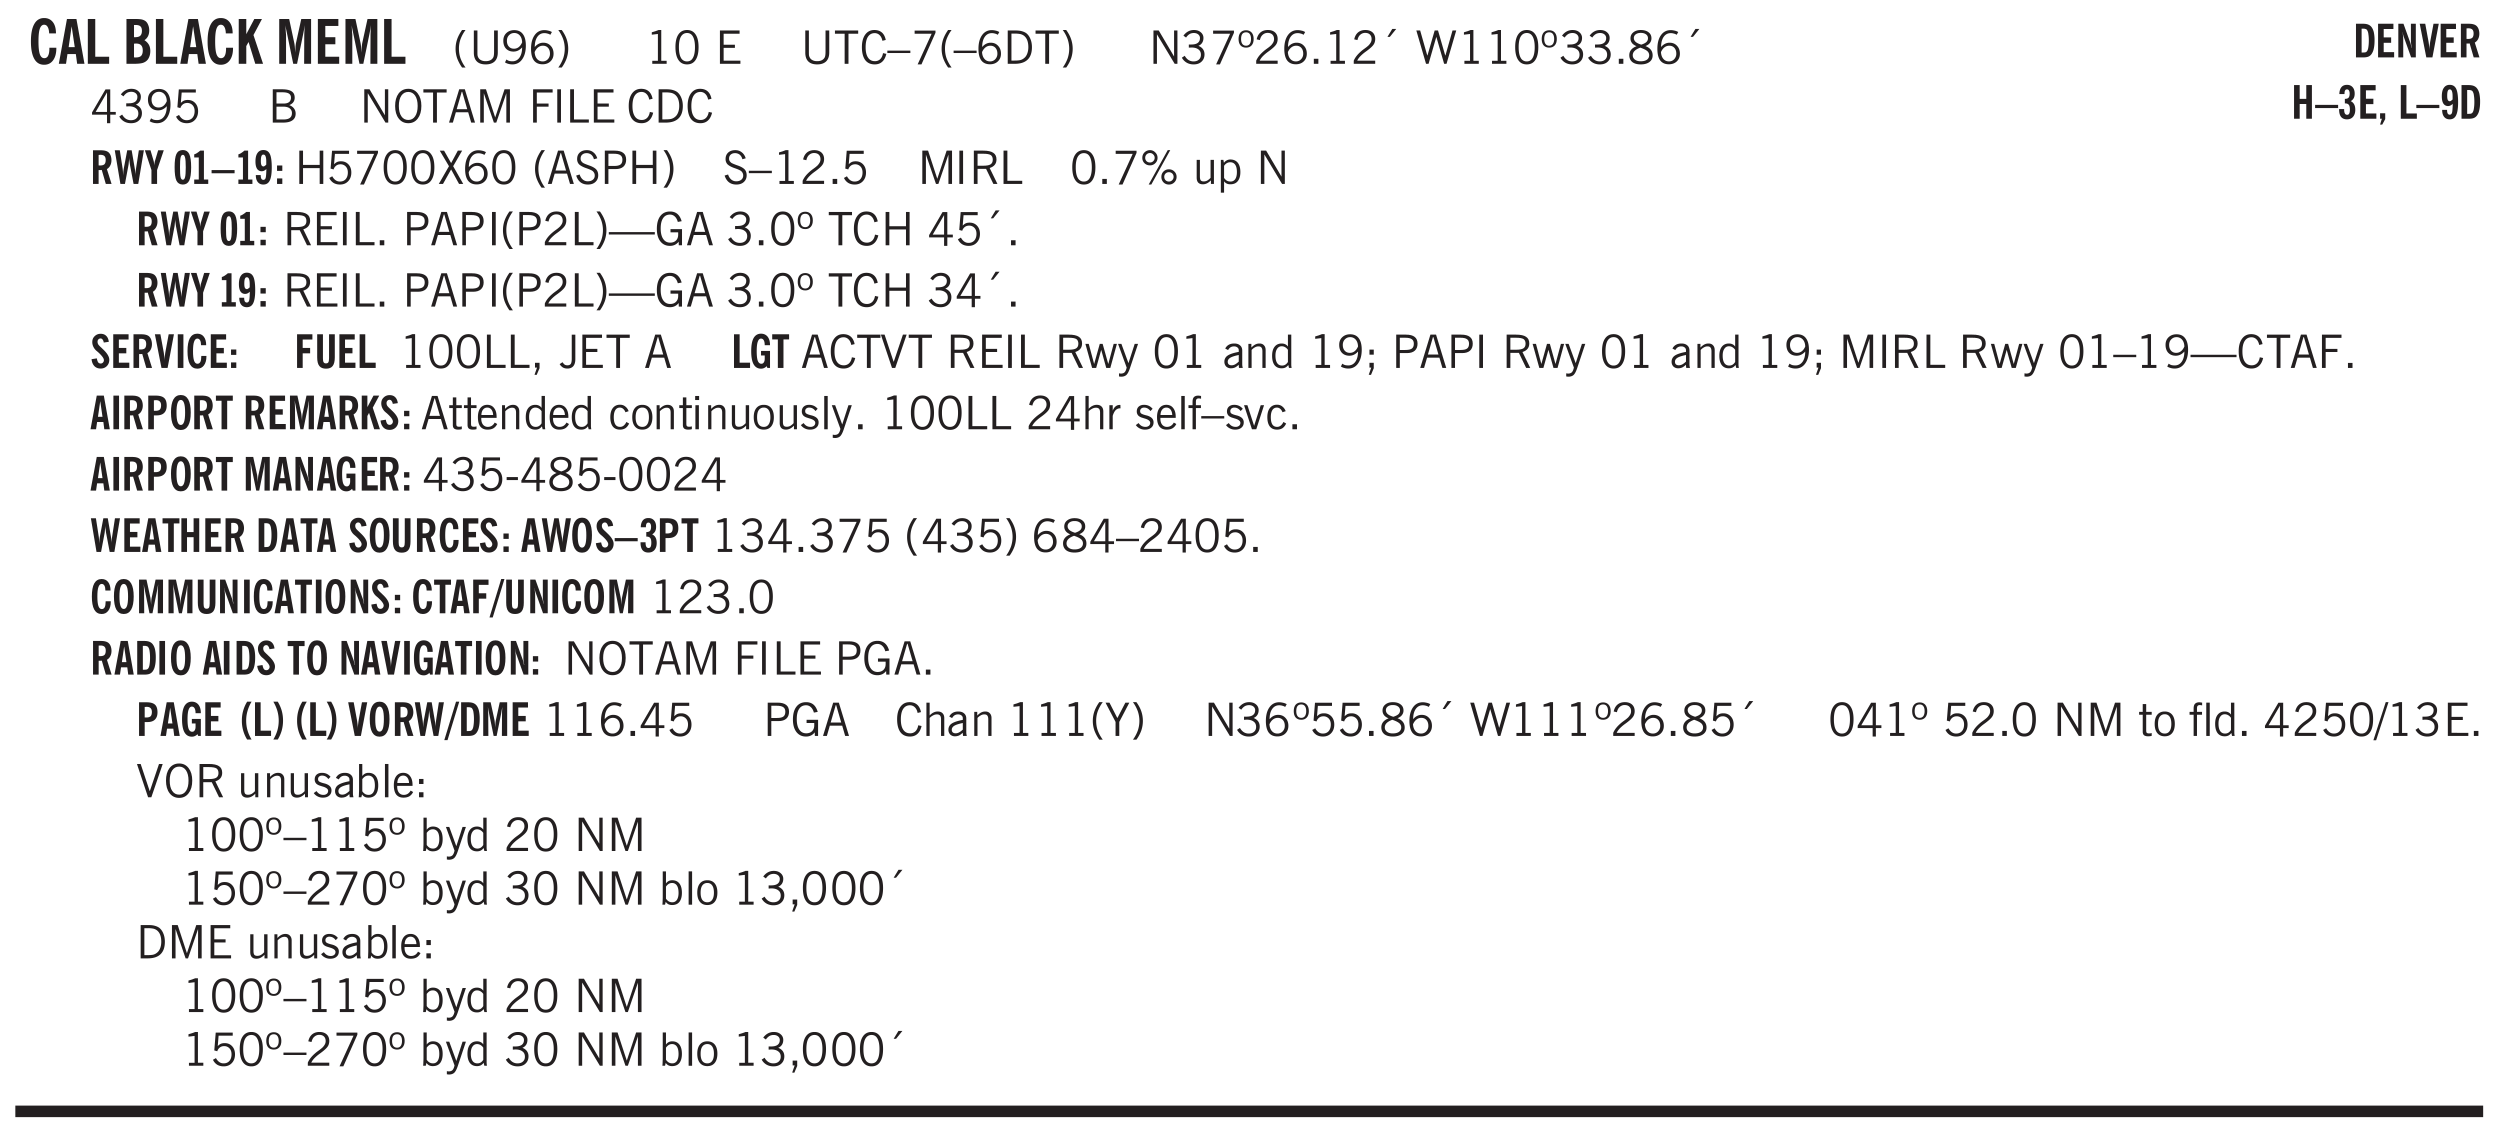 <svg xmlns="http://www.w3.org/2000/svg" xmlns:xlink="http://www.w3.org/1999/xlink" width="326pt" height="148pt" viewBox="0 0 326 148"><defs><symbol overflow="visible" id="aB"><path style="stroke:none" d="M2.125-.828v-.86c-.523.106-.89.227-1.11.36-.218.137-.327.308-.327.516 0 .148.039.261.125.343.093.086.222.125.39.125a.994.994 0 0 0 .422-.11c.156-.081.32-.206.5-.374Zm-.016.406a1.71 1.71 0 0 1-.468.36 1.36 1.36 0 0 1-.532.109.874.874 0 0 1-.625-.234.874.874 0 0 1-.234-.625.93.93 0 0 1 .422-.797c.289-.196.773-.36 1.453-.485v-.234a.436.436 0 0 0-.172-.344.698.698 0 0 0-.453-.14.85.85 0 0 0-.453.124.976.976 0 0 0-.313.36L.36-2.531c.114-.219.266-.38.454-.485.195-.113.437-.171.718-.171.332 0 .586.085.766.25.187.156.281.382.281.671v1.75c0 .086.004.168.016.25.008.075.023.149.047.22V0h-.485Zm0 0"/></symbol><symbol overflow="visible" id="b"><path style="stroke:none" d="M2.656-3.969c-.011-.363-.074-.64-.187-.828-.106-.195-.262-.297-.469-.297-.25 0-.438.18-.563.532-.117.343-.171.89-.171 1.64 0 .75.054 1.305.171 1.656.125.356.317.532.579.532a.522.522 0 0 0 .5-.313c.113-.207.171-.523.171-.953v-.094h.907v.078c0 .668-.149 1.196-.438 1.579-.281.374-.668.562-1.156.562-.563 0-.992-.254-1.281-.766C.426-1.16.28-1.92.28-2.92c0-1 .145-1.755.438-2.267.289-.519.719-.78 1.281-.78.488 0 .867.179 1.14.53.27.344.407.836.407 1.47Zm0 0"/></symbol><symbol overflow="visible" id="d"><path style="stroke:none" d="M.5 0v-5.844h.969v4.922H3.28V0Zm0 0"/></symbol><symbol overflow="visible" id="f"><path style="stroke:none" d="M1.484-3.469h.125c.32 0 .551-.062.688-.187.144-.133.219-.348.219-.64 0-.27-.063-.462-.188-.579-.125-.125-.336-.188-.625-.188H1.484Zm0 2.625c.032 0 .055.008.079.016h.14c.332 0 .567-.067.703-.203.145-.145.219-.38.219-.703 0-.313-.074-.54-.219-.688-.136-.144-.355-.219-.656-.219-.055 0-.137.008-.25.016h-.016ZM.5 0v-5.844h1.094c.426 0 .726.024.906.063.176.043.332.11.469.203.156.117.273.281.36.5.093.219.14.46.14.719 0 .293-.055.543-.156.75-.106.21-.262.386-.47.53.259.169.454.368.579.595.125.23.187.5.187.812 0 .211-.027.406-.078.594a1.685 1.685 0 0 1-.234.5c-.156.21-.371.36-.64.453C2.394-.039 2.003 0 1.483 0Zm0 0"/></symbol><symbol overflow="visible" id="g"><path style="stroke:none" d="M.5 0v-5.844h.984v1.985l1.047-1.985h1L2.421-3.75 3.672 0H2.657l-.875-2.844-.297.531V0Zm0 0"/></symbol><symbol overflow="visible" id="h"><path style="stroke:none" d="M.5 0v-5.844h1.297l.656 3.078c.031.125.055.297.078.516.02.219.04.484.063.797.008-.29.02-.55.031-.781.02-.227.047-.41.078-.547l.672-3.063h1.281V0H3.75l.016-3.781a37.874 37.874 0 0 1 .063-1.25c-.024.136-.048.297-.079.484-.031.18-.078.422-.14.734L2.827 0h-.5l-.781-3.813c-.063-.312-.117-.554-.156-.734-.032-.187-.059-.348-.079-.484l.047.875c.02.21.032.336.032.375V0Zm0 0"/></symbol><symbol overflow="visible" id="i"><path style="stroke:none" d="M.5 0v-5.844h2.672v.907H1.469v1.468H2.78v.922H1.47v1.625H3.28V0Zm0 0"/></symbol><symbol overflow="visible" id="j"><path style="stroke:none" d="M1.203.484a5.307 5.307 0 0 1-.64-1.203 3.795 3.795 0 0 1-.204-1.25c0-.426.067-.836.204-1.234.144-.406.359-.805.64-1.203h.453A5.034 5.034 0 0 0 1-3.203 3.67 3.67 0 0 0 .797-1.97c0 .438.066.856.203 1.25.145.399.363.797.656 1.203Zm0 0"/></symbol><symbol overflow="visible" id="k"><path style="stroke:none" d="M.578-4.344h.469v2.797c0 .2.004.352.016.453.019.094.05.184.093.266a.816.816 0 0 0 .375.36c.164.085.364.124.594.124.238 0 .441-.039.61-.125a.856.856 0 0 0 .374-.36.875.875 0 0 0 .079-.28c.019-.102.03-.274.03-.516v-2.719h.485v2.875c0 .5-.137.887-.406 1.157-.274.261-.664.39-1.172.39-.512 0-.898-.129-1.156-.39C.707-.57.579-.958.579-1.47Zm0 0"/></symbol><symbol overflow="visible" id="l"><path style="stroke:none" d="M2.797-2.797c-.012-.375-.11-.672-.297-.89a.923.923 0 0 0-.734-.329c-.274 0-.5.102-.688.297-.18.188-.266.43-.266.719 0 .313.083.563.25.75.165.188.391.281.672.281.227 0 .43-.066.61-.203.187-.144.336-.351.453-.625Zm0 .656c-.156.18-.328.313-.516.407-.187.093-.39.14-.61.14-.398 0-.718-.125-.968-.375-.242-.258-.36-.61-.36-1.047 0-.406.13-.734.391-.984.27-.258.614-.39 1.032-.39.5 0 .875.171 1.125.515.257.336.39.836.39 1.5 0 .75-.164 1.352-.484 1.797-.313.437-.735.656-1.266.656C1.332.078 1.148.051.984 0a1.29 1.29 0 0 1-.421-.188L.75-.561c.113.085.234.148.36.187.132.031.273.047.421.047.383 0 .692-.16.922-.484.227-.333.344-.774.344-1.329Zm0 0"/></symbol><symbol overflow="visible" id="m"><path style="stroke:none" d="M.828-1.531c.02.375.125.672.313.89.187.22.43.329.734.329a.89.89 0 0 0 .672-.282 1.02 1.02 0 0 0 .281-.734c0-.313-.086-.563-.25-.75-.168-.188-.39-.281-.672-.281a.999.999 0 0 0-.625.218c-.18.137-.328.34-.453.61Zm.016-.657c.156-.187.328-.328.515-.421.188-.094.383-.141.594-.141.406 0 .727.137.969.406.25.262.375.606.375 1.031 0 .407-.137.743-.406 1-.262.25-.606.376-1.032.376-.492 0-.867-.165-1.125-.5C.484-.781.36-1.285.36-1.954c0-.75.157-1.344.47-1.781.312-.438.734-.657 1.265-.657.176 0 .344.024.5.063.164.031.328.094.484.187l-.203.36a1.104 1.104 0 0 0-.36-.156A1.408 1.408 0 0 0 2.095-4c-.387 0-.696.168-.922.5-.219.324-.328.762-.328 1.313Zm0 0"/></symbol><symbol overflow="visible" id="n"><path style="stroke:none" d="M.313.484a4.75 4.75 0 0 0 .64-1.203 3.9 3.9 0 0 0 0-2.484 4.817 4.817 0 0 0-.64-1.203h.453c.289.398.504.797.64 1.203a3.9 3.9 0 0 1 0 2.484A4.75 4.75 0 0 1 .766.484Zm0 0"/></symbol><symbol overflow="visible" id="o"><path style="stroke:none" d="M2.047-4.406v4.015h.703V0H.875v-.39h.734v-3.5l-.796.093v-.312c.164-.04.32-.086.468-.141.157-.05.29-.102.407-.156Zm0 0"/></symbol><symbol overflow="visible" id="p"><path style="stroke:none" d="M.75-2.172c0 .617.086 1.078.266 1.39a.858.858 0 0 0 .796.47c.344 0 .598-.157.766-.47.176-.312.266-.773.266-1.39 0-.601-.09-1.062-.266-1.375-.168-.312-.422-.469-.765-.469-.344 0-.61.157-.797.47-.18.312-.266.773-.266 1.374Zm-.453 0c0-.726.129-1.281.39-1.656.258-.383.633-.578 1.125-.578.489 0 .86.195 1.11.578.258.375.39.93.39 1.656 0 .73-.132 1.29-.39 1.672-.25.387-.621.578-1.11.578C1.32.078.946-.113.688-.5c-.261-.383-.39-.941-.39-1.672Zm0 0"/></symbol><symbol overflow="visible" id="r"><path style="stroke:none" d="M.578 0v-4.344h2.563v.422H1.062v1.438h1.47v.406h-1.47v1.672H3.25V0Zm0 0"/></symbol><symbol overflow="visible" id="s"><path style="stroke:none" d="M.578-4.344h.469v2.797c0 .2.004.352.016.453.019.094.05.184.093.266a.816.816 0 0 0 .375.36c.164.085.364.124.594.124.238 0 .441-.039.61-.125a.856.856 0 0 0 .374-.36.875.875 0 0 0 .079-.28c.019-.102.03-.274.03-.516v-2.719h.485v2.875c0 .5-.137.887-.406 1.157-.274.261-.664.39-1.172.39-.512 0-.898-.129-1.156-.39C.707-.57.579-.958.579-1.47Zm0 0"/></symbol><symbol overflow="visible" id="t"><path style="stroke:none" d="M1.39 0v-3.922H.126v-.422h3.031v.422H1.891V0Zm0 0"/></symbol><symbol overflow="visible" id="u"><path style="stroke:none" d="M3.469-1.297c-.106.461-.29.805-.547 1.031-.25.23-.574.344-.969.344C1.41.078.993-.113.703-.5.422-.895.281-1.453.281-2.172c0-.695.145-1.242.438-1.64.289-.395.687-.594 1.187-.594.407 0 .735.11.985.328.25.219.414.543.5.969L2.953-3c-.062-.32-.183-.566-.36-.734A.882.882 0 0 0 1.954-4c-.387 0-.683.164-.89.484-.2.313-.297.766-.297 1.36 0 .586.101 1.031.312 1.344.207.312.504.468.89.468a.973.973 0 0 0 .704-.265c.187-.188.305-.446.36-.782Zm0 0"/></symbol><symbol overflow="visible" id="v"><path style="stroke:none" d="M0-1.406v-.313h3v.313Zm0 0"/></symbol><symbol overflow="visible" id="w"><path style="stroke:none" d="m.828.078 1.828-4H.437v-.406h2.72v.281L1.327.078Zm0 0"/></symbol><symbol overflow="visible" id="x"><path style="stroke:none" d="M1.203.484a5.307 5.307 0 0 1-.64-1.203 3.795 3.795 0 0 1-.204-1.25c0-.426.067-.836.204-1.234.144-.406.359-.805.64-1.203h.453A5.034 5.034 0 0 0 1-3.203 3.67 3.67 0 0 0 .797-1.97c0 .438.066.856.203 1.25.145.399.363.797.656 1.203Zm0 0"/></symbol><symbol overflow="visible" id="y"><path style="stroke:none" d="M.828-1.531c.02.375.125.672.313.89.187.22.43.329.734.329a.89.89 0 0 0 .672-.282 1.02 1.02 0 0 0 .281-.734c0-.313-.086-.563-.25-.75-.168-.188-.39-.281-.672-.281a.999.999 0 0 0-.625.218c-.18.137-.328.34-.453.61Zm.016-.657c.156-.187.328-.328.515-.421.188-.094.383-.141.594-.141.406 0 .727.137.969.406.25.262.375.606.375 1.031 0 .407-.137.743-.406 1-.262.25-.606.376-1.032.376-.492 0-.867-.165-1.125-.5C.484-.781.36-1.285.36-1.954c0-.75.157-1.344.47-1.781.312-.438.734-.657 1.265-.657.176 0 .344.024.5.063.164.031.328.094.484.187l-.203.36a1.104 1.104 0 0 0-.36-.156A1.408 1.408 0 0 0 2.095-4c-.387 0-.696.168-.922.5-.219.324-.328.762-.328 1.313Zm0 0"/></symbol><symbol overflow="visible" id="z"><path style="stroke:none" d="M1.5-3.938h-.438v3.516h.375c.333 0 .594-.02.782-.062.187-.051.347-.133.484-.25.176-.133.313-.32.406-.563.102-.25.157-.539.157-.875 0-.344-.047-.64-.141-.89a1.332 1.332 0 0 0-.422-.594 1.294 1.294 0 0 0-.469-.219 3.423 3.423 0 0 0-.734-.063ZM.578 0v-4.344H1.61c.332 0 .602.032.813.094.207.055.394.137.562.25.239.188.422.438.547.75.133.313.203.672.203 1.078 0 .719-.187 1.262-.562 1.625C2.797-.18 2.238 0 1.5 0Zm0 0"/></symbol><symbol overflow="visible" id="A"><path style="stroke:none" d="M.313.484a4.75 4.75 0 0 0 .64-1.203 3.9 3.9 0 0 0 0-2.484 4.817 4.817 0 0 0-.64-1.203h.453c.289.398.504.797.64 1.203a3.9 3.9 0 0 1 0 2.484A4.75 4.75 0 0 1 .766.484Zm0 0"/></symbol><symbol overflow="visible" id="B"><path style="stroke:none" d="M.578 0v-4.344h.688l2 3.39v-3.39h.437V0h-.36L1.032-3.844V0Zm0 0"/></symbol><symbol overflow="visible" id="C"><path style="stroke:none" d="m.203-.797.375-.25c.133.242.297.422.485.547.195.125.414.188.656.188.3 0 .535-.079.703-.235.176-.156.265-.367.265-.64 0-.301-.109-.532-.328-.688-.21-.164-.515-.25-.921-.25-.063 0-.122.008-.172.016h-.157v-.407h.313c.375 0 .656-.066.844-.203.195-.144.296-.351.296-.625a.59.59 0 0 0-.218-.484c-.149-.125-.34-.188-.578-.188-.211 0-.399.047-.563.141a1.555 1.555 0 0 0-.453.453l-.344-.25c.188-.25.39-.43.61-.547.226-.125.484-.187.765-.187.375 0 .672.101.89.297a.927.927 0 0 1 .345.75c0 .242-.059.449-.172.625a1.023 1.023 0 0 1-.485.39c.258.106.457.25.594.438.133.187.203.414.203.672 0 .398-.133.714-.39.953-.25.242-.594.36-1.032.36-.336 0-.632-.075-.89-.22a1.646 1.646 0 0 1-.64-.656Zm0 0"/></symbol><symbol overflow="visible" id="D"><path style="stroke:none" d="M.484-3.234c0 .28.055.5.172.656.114.148.274.219.485.219.195 0 .351-.07.468-.22.114-.155.172-.374.172-.655 0-.29-.058-.508-.172-.657-.105-.144-.261-.218-.468-.218-.22 0-.387.074-.5.218-.106.149-.157.368-.157.657Zm-.328 0c0-.364.082-.645.25-.844.176-.195.422-.297.735-.297.3 0 .539.102.718.297.176.2.266.48.266.844 0 .355-.09.632-.266.828-.18.199-.418.297-.718.297-.313 0-.559-.098-.735-.297-.168-.196-.25-.473-.25-.828Zm0 0"/></symbol><symbol overflow="visible" id="E"><path style="stroke:none" d="M.297 0v-.406c.094-.219.219-.426.375-.625.156-.196.348-.395.578-.594.102-.094.27-.223.5-.39a4.37 4.37 0 0 0 .484-.391 1.86 1.86 0 0 0 .297-.406.95.95 0 0 0 .094-.407c0-.25-.074-.445-.219-.594-.148-.144-.351-.218-.61-.218a.928.928 0 0 0-.655.25c-.18.156-.297.386-.36.687L.36-3.188c.082-.394.25-.695.5-.906.25-.207.567-.312.954-.312.394 0 .707.105.937.312.227.211.344.496.344.86 0 .156-.024.296-.063.421-.031.118-.09.231-.172.344-.148.211-.453.485-.921.828a6.86 6.86 0 0 0-.235.172 5.132 5.132 0 0 0-.61.547C.939-.742.82-.57.75-.406h2.344V0Zm0 0"/></symbol><symbol overflow="visible" id="F"><path style="stroke:none" d="M.61 0v-.656h.593V0Zm0 0"/></symbol><symbol overflow="visible" id="G"><path style="stroke:none" d="m1.094-3.516.625-1.03h.515l-.828 1.03Zm0 0"/></symbol><symbol overflow="visible" id="H"><path style="stroke:none" d="M1.39 0 .126-4.344h.5l.922 3.25h.031l.938-3.25h.437l.938 3.25h.03l.923-3.25h.484L4.062 0H3.75L2.734-3.516 1.72 0Zm0 0"/></symbol><symbol overflow="visible" id="I"><path style="stroke:none" d="M1.734-2.11c-.343.126-.593.274-.75.438a.767.767 0 0 0-.234.563c0 .23.094.418.281.562.196.149.446.219.75.219.344 0 .614-.067.813-.203a.686.686 0 0 0 .297-.578.707.707 0 0 0-.266-.563c-.168-.144-.465-.289-.89-.437Zm.125-.39c.32-.102.547-.219.672-.344a.653.653 0 0 0 .203-.5.588.588 0 0 0-.265-.5c-.168-.125-.39-.187-.672-.187-.274 0-.492.062-.656.187a.58.58 0 0 0-.25.485c0 .187.078.355.234.5.156.136.398.257.734.359Zm-.609.203c-.262-.101-.46-.238-.594-.406a.963.963 0 0 1-.203-.61c0-.32.117-.582.36-.78.25-.208.578-.313.984-.313.426 0 .766.101 1.016.297.25.187.374.449.374.78a.94.94 0 0 1-.203.61c-.125.168-.32.305-.578.406.32.126.555.29.703.485.157.2.235.445.235.734 0 .367-.14.653-.422.86-.274.21-.649.312-1.125.312-.469 0-.84-.101-1.11-.312-.261-.22-.39-.516-.39-.891 0-.258.078-.488.234-.688.164-.207.406-.367.719-.484Zm0 0"/></symbol><symbol overflow="visible" id="J"><path style="stroke:none" d="M2.625-4.328v2.937h.719v.36h-.719v1.11h-.422v-1.11H.25v-.297l1.75-3Zm-.422 2.937v-2.546L.72-1.392Zm0 0"/></symbol><symbol overflow="visible" id="K"><path style="stroke:none" d="M2.797-2.797c-.012-.375-.11-.672-.297-.89a.923.923 0 0 0-.734-.329c-.274 0-.5.102-.688.297-.18.188-.266.43-.266.719 0 .313.083.563.25.75.165.188.391.281.672.281.227 0 .43-.066.61-.203.187-.144.336-.351.453-.625Zm0 .656c-.156.18-.328.313-.516.407-.187.093-.39.14-.61.14-.398 0-.718-.125-.968-.375-.242-.258-.36-.61-.36-1.047 0-.406.13-.734.391-.984.27-.258.614-.39 1.032-.39.5 0 .875.171 1.125.515.257.336.39.836.39 1.5 0 .75-.164 1.352-.484 1.797-.313.437-.735.656-1.266.656C1.332.078 1.148.051.984 0a1.29 1.29 0 0 1-.421-.188L.75-.561c.113.085.234.148.36.187.132.031.273.047.421.047.383 0 .692-.16.922-.484.227-.333.344-.774.344-1.329Zm0 0"/></symbol><symbol overflow="visible" id="L"><path style="stroke:none" d="M.406-.781.796-1c.126.23.27.402.438.516a.94.94 0 0 0 .563.171c.312 0 .562-.101.75-.312.187-.219.281-.508.281-.875 0-.32-.09-.578-.265-.766a.914.914 0 0 0-.704-.296c-.21 0-.39.058-.546.171a.978.978 0 0 0-.344.5L.579-2l.187-2.328h2.218v.406H1.141l-.11 1.36a1.28 1.28 0 0 1 .39-.297c.145-.063.317-.094.516-.094.395 0 .72.137.97.406.25.274.374.625.374 1.063 0 .46-.136.836-.406 1.125-.273.293-.625.437-1.063.437-.335 0-.62-.074-.859-.219a1.48 1.48 0 0 1-.547-.64Zm0 0"/></symbol><symbol overflow="visible" id="M"><path style="stroke:none" d="M1.953-2.078h-.89v1.672h.89c.383 0 .664-.067.844-.203.187-.133.281-.344.281-.625a.741.741 0 0 0-.297-.625c-.187-.145-.465-.22-.828-.22Zm-.11-1.875h-.78v1.469h.921c.313 0 .551-.063.72-.188.163-.133.25-.328.25-.578 0-.238-.09-.414-.267-.531-.18-.114-.46-.172-.843-.172ZM.579 0v-4.344h1.188c.582 0 1.004.09 1.265.266.27.168.406.445.406.828 0 .23-.062.43-.187.594-.117.156-.29.281-.516.375.27.105.473.25.61.437.144.188.219.414.219.672 0 .387-.141.68-.422.875-.274.2-.684.297-1.235.297Zm0 0"/></symbol><symbol overflow="visible" id="N"><path style="stroke:none" d="M.766-2.172c0 .574.109 1.024.328 1.344.218.324.52.484.906.484.375 0 .672-.16.89-.484.22-.32.329-.77.329-1.344 0-.57-.11-1.02-.328-1.344C2.67-3.836 2.375-4 2-4c-.387 0-.688.164-.906.484-.219.325-.328.774-.328 1.344Zm-.485 0c0-.676.149-1.219.453-1.625.313-.406.735-.61 1.266-.61.52 0 .93.204 1.234.61.313.399.47.938.47 1.625 0 .688-.157 1.235-.47 1.64-.304.407-.714.61-1.234.61-.523 0-.938-.203-1.25-.61-.313-.405-.469-.952-.469-1.64Zm0 0"/></symbol><symbol overflow="visible" id="O"><path style="stroke:none" d="M1.11-1.75h1.374l-.656-2.266h-.062ZM.11 0l1.327-4.344h.735L3.5 0H3l-.39-1.344H1L.61 0Zm0 0"/></symbol><symbol overflow="visible" id="P"><path style="stroke:none" d="M.578 0v-4.344h.75L2.531-.672 3.75-4.344h.703V0h-.469v-3.828L2.672 0h-.313L1.047-3.828V0Zm0 0"/></symbol><symbol overflow="visible" id="Q"><path style="stroke:none" d="M.578 0v-4.344h2.547v.422H1.062v1.438h1.532v.406H1.063V0Zm0 0"/></symbol><symbol overflow="visible" id="R"><path style="stroke:none" d="M.61 0v-4.344h.484V0Zm0 0"/></symbol><symbol overflow="visible" id="S"><path style="stroke:none" d="M.61 0v-4.344h.5v3.938h1.937V0Zm0 0"/></symbol><symbol overflow="visible" id="ac"><path style="stroke:none" d="M.578 0v-4.344h.485v1.86h2.171v-1.86h.47V0h-.47v-2.063H1.063V0Zm0 0"/></symbol><symbol overflow="visible" id="ad"><path style="stroke:none" d="m.047 0 1.328-2.313-1.203-2.03h.562l.922 1.624.875-1.625h.563L1.922-2.312 3.234 0h-.546L1.655-1.89.594 0Zm0 0"/></symbol><symbol overflow="visible" id="ae"><path style="stroke:none" d="m.203-1.094.453-.14c.082.273.219.492.406.656a.994.994 0 0 0 .657.234c.27 0 .488-.066.656-.203a.67.67 0 0 0 .25-.547.72.72 0 0 0-.078-.343.84.84 0 0 0-.219-.266c-.137-.094-.383-.203-.734-.328a7.453 7.453 0 0 1-.266-.094c-.367-.145-.625-.3-.781-.469a.98.98 0 0 1-.219-.656c0-.352.113-.633.344-.844.226-.207.535-.312.922-.312.332 0 .613.093.843.281.239.18.41.438.516.781l-.437.125a1.08 1.08 0 0 0-.344-.594.976.976 0 0 0-.625-.203c-.23 0-.418.07-.563.204-.136.124-.203.296-.203.515 0 .106.02.2.063.281.05.086.125.168.219.25.101.075.328.172.671.297.114.043.204.074.266.094.406.156.688.328.844.516.156.187.234.433.234.734 0 .355-.125.648-.375.875-.242.219-.562.328-.969.328-.386 0-.71-.098-.968-.297-.25-.195-.438-.488-.563-.875Zm0 0"/></symbol><symbol overflow="visible" id="af"><path style="stroke:none" d="M1.047-2.344h.734c.395 0 .676-.062.844-.187.164-.125.25-.332.25-.625 0-.281-.09-.477-.266-.594-.168-.125-.453-.188-.859-.188h-.703ZM.578 0v-4.344h1.266c.52 0 .898.102 1.14.297.25.188.375.484.375.89 0 .387-.12.688-.359.907-.242.21-.578.313-1.016.313h-.937V0Zm0 0"/></symbol><symbol overflow="visible" id="ag"><path style="stroke:none" d="M1.797-3.938h-.734v1.563h.718c.446 0 .77-.055.969-.172.195-.125.297-.328.297-.61 0-.288-.09-.491-.266-.609-.18-.113-.508-.171-.984-.171ZM.578 0v-4.344h1.219c.601 0 1.039.094 1.312.282.282.18.422.468.422.875 0 .28-.078.515-.234.703-.149.18-.367.312-.656.406L3.656 0h-.531l-.953-1.969h-1.11V0Zm0 0"/></symbol><symbol overflow="visible" id="ah"><path style="stroke:none" d="M3.172-.922c0 .168.055.313.172.438.125.117.27.171.437.171a.572.572 0 0 0 .422-.171.598.598 0 0 0 .188-.438.604.604 0 0 0-.172-.437.604.604 0 0 0-.438-.172.589.589 0 0 0-.61.61Zm-.375 0c0-.281.094-.515.281-.703a.954.954 0 0 1 .703-.281c.281 0 .516.093.703.281a.938.938 0 0 1 .297.703.985.985 0 0 1-.297.719.954.954 0 0 1-.703.281.954.954 0 0 1-.703-.281 1.003 1.003 0 0 1-.281-.719ZM.687-3.406c0 .168.055.312.172.437a.631.631 0 0 0 .454.172.572.572 0 0 0 .421-.172.598.598 0 0 0 .188-.437.573.573 0 0 0-.188-.438.558.558 0 0 0-.421-.187.613.613 0 0 0-.625.625ZM1.141.078l2.484-4.484h.328L1.484.078ZM.312-3.406c0-.281.094-.516.282-.703a.985.985 0 0 1 .719-.297c.269 0 .5.101.687.297a.938.938 0 0 1 .297.703.938.938 0 0 1-.297.703.937.937 0 0 1-.688.281c-.28 0-.523-.094-.718-.281a.954.954 0 0 1-.281-.703Zm0 0"/></symbol><symbol overflow="visible" id="ai"><path style="stroke:none" d="M2.719-3.14V0h-.39v-.469c-.18.18-.352.309-.517.39a1.193 1.193 0 0 1-.53.126c-.262 0-.466-.07-.61-.219C.535-.328.469-.539.469-.812v-2.329H.89v2.157c0 .242.035.414.109.515.082.094.21.14.39.14a.993.993 0 0 0 .454-.108 1.95 1.95 0 0 0 .437-.36V-3.14Zm0 0"/></symbol><symbol overflow="visible" id="aj"><path style="stroke:none" d="M.922-.781c.125.168.25.289.375.36.133.073.289.108.469.108.257 0 .46-.101.609-.312.145-.219.219-.523.219-.922 0-.426-.074-.742-.219-.953-.148-.219-.367-.328-.656-.328a.85.85 0 0 0-.453.125c-.137.086-.25.2-.344.344ZM.5 1.14v-4.282h.328l.078.391a.975.975 0 0 1 .375-.328.96.96 0 0 1 .453-.11c.414 0 .739.141.97.422.226.282.343.688.343 1.22 0 .51-.117.905-.344 1.187-.219.273-.543.406-.969.406-.18 0-.336-.031-.468-.094a.973.973 0 0 1-.344-.297v1.485Zm0 0"/></symbol><symbol overflow="visible" id="ak"><path style="stroke:none" d="M0-1.406v-.313h6v.313Zm0 0"/></symbol><symbol overflow="visible" id="al"><path style="stroke:none" d="m3.125 0-.016-.469a1.37 1.37 0 0 1-.484.406 1.45 1.45 0 0 1-.656.141c-.524 0-.938-.195-1.25-.594C.414-.922.266-1.46.266-2.14c0-.718.148-1.273.453-1.671.3-.395.722-.594 1.265-.594.383 0 .704.105.954.312.25.211.437.528.562.953l-.5.094c-.086-.312-.215-.547-.39-.703A.884.884 0 0 0 1.968-4c-.387 0-.684.156-.89.469-.212.312-.313.761-.313 1.344 0 .585.109 1.039.328 1.359.218.324.52.484.906.484.32 0 .578-.094.766-.281.187-.188.28-.441.28-.766v-.296h-1v-.422h1.5V0Zm0 0"/></symbol><symbol overflow="visible" id="au"><path style="stroke:none" d="m.578.89.328-.937H.641v-.625h.593v.703L.86.906Zm0 0"/></symbol><symbol overflow="visible" id="av"><path style="stroke:none" d="M.016-.5.39-.75c.101.156.203.266.296.328a.668.668 0 0 0 .344.078c.207 0 .352-.062.438-.187.082-.125.125-.348.125-.672v-3.14h.468v3.187c0 .406-.09.715-.265.922-.18.21-.434.312-.766.312-.23 0-.43-.047-.593-.14A1.299 1.299 0 0 1 .016-.5Zm0 0"/></symbol><symbol overflow="visible" id="ay"><path style="stroke:none" d="M1.547 0 .094-4.344h.484L1.75-.828h.031L2.97-4.344h.484L1.97 0Zm0 0"/></symbol><symbol overflow="visible" id="az"><path style="stroke:none" d="M1 0 .125-3.14h.438l.703 2.624L2-3.14h.375l.734 2.625.704-2.625h.421L3.375 0h-.531l-.656-2.36L1.53 0Zm0 0"/></symbol><symbol overflow="visible" id="aA"><path style="stroke:none" d="M1.188-.047.063-3.14H.5l.922 2.516.812-2.516h.438L1.609.047c-.148.437-.304.726-.468.875-.168.144-.391.219-.672.219-.055 0-.106-.008-.156-.016a.644.644 0 0 1-.126-.016V.703C.228.711.27.72.314.72c.039.008.082.015.124.015.208 0 .368-.058.485-.171.113-.118.203-.32.265-.61Zm0 0"/></symbol><symbol overflow="visible" id="c"><path style="stroke:none" d="M1.36-2.172h.796L1.75-4.89ZM.077 0l1.063-5.844h1.234L3.422 0h-.953l-.172-1.266H1.203L1.016 0Zm0 0"/></symbol><symbol overflow="visible" id="aC"><path style="stroke:none" d="M.5 0v-3.14h.39v.484c.176-.188.348-.32.516-.406.164-.083.344-.126.532-.126.257 0 .457.079.593.235.145.148.219.355.219.625V0h-.422v-2.156c0-.239-.043-.406-.125-.5-.074-.102-.203-.156-.39-.156a.911.911 0 0 0-.454.124 1.548 1.548 0 0 0-.437.344V0Zm0 0"/></symbol><symbol overflow="visible" id="aD"><path style="stroke:none" d="M2.297-2.36a1.066 1.066 0 0 0-.36-.343.87.87 0 0 0-.453-.125c-.25 0-.449.11-.593.328-.149.21-.22.508-.22.89 0 .43.071.75.22.97.144.218.359.328.64.328a.81.81 0 0 0 .422-.11 1.05 1.05 0 0 0 .344-.36Zm.437-1.984v3.969c.008.137.024.262.047.375h-.344l-.093-.39a1.106 1.106 0 0 1-.39.343 1.152 1.152 0 0 1-.485.094c-.399 0-.703-.14-.922-.422-.211-.29-.313-.691-.313-1.203 0-.52.11-.914.329-1.188.218-.28.523-.421.921-.421.188 0 .348.039.485.109a.796.796 0 0 1 .328.297v-1.563Zm0 0"/></symbol><symbol overflow="visible" id="aE"><path style="stroke:none" d="m.594.89.328-.937H.687v-.625h.563v.703L.89.906Zm.094-2.624v-.657h.562v.657Zm0 0"/></symbol><symbol overflow="visible" id="aK"><path style="stroke:none" d="M1.734-.375v.36a1.42 1.42 0 0 1-.218.046 2.314 2.314 0 0 1-.25.016c-.23 0-.407-.047-.532-.14C.617-.196.563-.353.563-.564v-2.203h-.47v-.375h.47v-1.015h.453v1.015h.718v.375h-.718V-.75c0 .18.023.293.078.344.062.054.172.078.328.078.082 0 .18-.016.297-.047Zm0 0"/></symbol><symbol overflow="visible" id="aL"><path style="stroke:none" d="M.688-1.86h1.53c-.011-.288-.085-.523-.218-.702a.661.661 0 0 0-.547-.266c-.23 0-.414.09-.547.265-.136.168-.21.403-.219.704Zm1.734.985.328.188c-.125.25-.293.437-.5.562-.21.117-.465.172-.766.172-.406 0-.718-.133-.937-.406C.336-.641.234-1.047.234-1.58c0-.5.102-.89.313-1.171.219-.29.52-.438.906-.438.383 0 .68.141.89.422.22.274.329.657.329 1.157v.125h-2v.109c0 .324.078.586.234.781a.77.77 0 0 0 .625.281.945.945 0 0 0 .516-.14c.156-.102.281-.242.375-.422Zm0 0"/></symbol><symbol overflow="visible" id="aM"><path style="stroke:none" d="M2.672-.75c-.125.273-.29.477-.485.61-.199.124-.433.187-.703.187-.406 0-.718-.133-.937-.406C.328-.641.219-1.047.219-1.58c0-.507.11-.905.328-1.187.226-.289.539-.437.937-.437.27 0 .5.078.688.234.195.149.344.352.437.61l-.421.14a.946.946 0 0 0-.282-.437.638.638 0 0 0-.437-.172c-.262 0-.461.11-.594.328-.137.219-.203.527-.203.922 0 .418.066.734.203.953.133.21.344.313.625.313.164 0 .316-.051.453-.157a1.24 1.24 0 0 0 .36-.484Zm0 0"/></symbol><symbol overflow="visible" id="aN"><path style="stroke:none" d="M.64-1.578c0 .418.07.734.22.953.156.21.374.313.656.313.27 0 .476-.102.625-.313.156-.219.234-.531.234-.938 0-.414-.074-.726-.219-.937a.724.724 0 0 0-.64-.328.76.76 0 0 0-.657.328c-.148.21-.218.516-.218.922Zm-.437 0c0-.508.113-.906.344-1.188.226-.28.55-.421.969-.421.414 0 .738.14.968.421.227.282.344.68.344 1.188 0 .523-.117.922-.344 1.203-.23.281-.554.422-.968.422-.418 0-.743-.14-.97-.422-.23-.281-.343-.68-.343-1.203Zm0 0"/></symbol><symbol overflow="visible" id="aO"><path style="stroke:none" d="M.484-3.813v-.53H1v.53ZM.516 0v-3.14h.453V0Zm0 0"/></symbol><symbol overflow="visible" id="aP"><path style="stroke:none" d="m.11-.547.359-.265c.113.167.242.292.39.375.157.085.32.124.5.124a.698.698 0 0 0 .454-.14.479.479 0 0 0 .171-.39c0-.239-.242-.427-.718-.563-.106-.032-.188-.055-.25-.078-.262-.07-.461-.176-.594-.313a.782.782 0 0 1-.188-.531c0-.258.082-.469.25-.625.176-.156.407-.235.688-.235.238 0 .445.043.625.126.187.085.351.214.5.39l-.281.297a1.223 1.223 0 0 0-.375-.344.943.943 0 0 0-.438-.11.572.572 0 0 0-.39.126.426.426 0 0 0-.141.328c0 .063.008.125.031.188.031.054.07.101.125.14.094.063.27.133.531.203.133.032.235.059.297.078.27.094.461.211.578.344a.754.754 0 0 1 .188.531c0 .293-.106.524-.313.688-.199.168-.468.25-.812.25-.242 0-.465-.05-.672-.156a1.335 1.335 0 0 1-.516-.438Zm0 0"/></symbol><symbol overflow="visible" id="aQ"><path style="stroke:none" d="M.516 0v-4.344h.453V0Zm0 0"/></symbol><symbol overflow="visible" id="aR"><path style="stroke:none" d="M.5 0v-4.344h.422v1.672c.176-.187.348-.316.515-.39a1.21 1.21 0 0 1 .547-.126c.27 0 .477.079.625.235.145.148.22.355.22.625V0h-.423v-2.156c0-.239-.043-.406-.125-.5-.086-.102-.219-.156-.406-.156-.168 0-.328.042-.484.124a1.708 1.708 0 0 0-.47.344V0Zm0 0"/></symbol><symbol overflow="visible" id="aS"><path style="stroke:none" d="M.5 0v-3.14h.438v.718c.101-.258.226-.445.375-.562a.781.781 0 0 1 .53-.188h.095l.015.438h-.062a.8.8 0 0 0-.579.25c-.156.168-.28.414-.375.734V0Zm0 0"/></symbol><symbol overflow="visible" id="aT"><path style="stroke:none" d="M.547 0v-2.766H.016v-.375h.53v-.437c0-.281.056-.485.173-.61.125-.132.312-.203.562-.203.051 0 .11.008.172.016.063 0 .129.012.203.031v.36c-.054-.008-.11-.02-.172-.032-.054-.007-.101-.015-.14-.015-.125 0-.219.039-.282.11-.054.062-.078.163-.078.296v.484h.657v.375H.984V0Zm0 0"/></symbol><symbol overflow="visible" id="aU"><path style="stroke:none" d="M1.094 0 .062-3.14H.5l.875 2.687.86-2.688h.437L1.656 0Zm0 0"/></symbol><symbol overflow="visible" id="aW"><path style="stroke:none" d="M.25-1.375v-.39h1.469v.39Zm0 0"/></symbol><symbol overflow="visible" id="bd"><path style="stroke:none" d="M1.406 0v-1.828L.094-4.344h.515l1.032 2.016 1.046-2.016h.516L1.891-1.828V0Zm0 0"/></symbol><symbol overflow="visible" id="be"><path style="stroke:none" d="M1.719-4.406.109.562H-.25l1.61-4.968Zm0 0"/></symbol><symbol overflow="visible" id="bf"><path style="stroke:none" d="M.922-.781c.113.156.238.277.375.36.133.073.285.108.453.108.25 0 .445-.101.594-.312.144-.219.219-.52.219-.906 0-.438-.075-.758-.22-.969a.724.724 0 0 0-.64-.328.825.825 0 0 0-.437.125c-.125.086-.243.2-.344.344ZM.453 0c.02-.156.031-.316.031-.484C.492-.648.5-.82.5-1v-3.344h.422v1.578a.952.952 0 0 1 .344-.312c.132-.07.289-.11.468-.11.407 0 .72.141.938.422.219.282.328.688.328 1.22 0 .51-.11.905-.328 1.187-.219.273-.54.406-.953.406-.18 0-.336-.031-.469-.094a.983.983 0 0 1-.36-.328L.798 0Zm0 0"/></symbol><symbol overflow="visible" id="bg"><path style="stroke:none" d="M.64 0v-.656h.579V0Zm0-1.734v-.657h.579v.657Zm0 0"/></symbol><symbol overflow="visible" id="T"><path style="stroke:none" d="M1.11-2.422c.019.012.038.016.062.016h.11c.269 0 .46-.051.577-.156.114-.114.172-.301.172-.563 0-.238-.058-.41-.172-.516-.105-.101-.28-.156-.53-.156-.044 0-.11.008-.204.016h-.016ZM2.796 0h-.75l-.531-1.828a.535.535 0 0 1-.141.016h-.266V0H.375v-4.39h.969c.281 0 .488.023.625.062.144.031.273.09.39.172.133.105.239.25.313.437.07.188.11.399.11.625 0 .262-.055.492-.157.688-.094.199-.242.355-.438.469Zm0 0"/></symbol><symbol overflow="visible" id="U"><path style="stroke:none" d="M.828 0 .094-4.39H.75l.375 2.421c.008.074.02.184.031.328.008.137.02.32.032.547.007-.226.019-.414.03-.562.02-.157.036-.27.048-.344l.453-2.39h.578l.422 2.468c.02.125.035.258.047.39.02.137.03.282.03.438 0-.144.005-.289.017-.437.007-.145.023-.285.046-.422l.375-2.438h.657L3.156 0h-.61l-.468-2.469a19.254 19.254 0 0 1-.062-.469 3.15 3.15 0 0 1-.032-.468c-.023.25-.043.449-.062.594-.012.148-.024.25-.031.312L1.42 0Zm0 0"/></symbol><symbol overflow="visible" id="V"><path style="stroke:none" d="M.797 0v-1.813l-.86-2.578h.735l.406 1.375c.02.063.035.149.047.25.02.106.035.227.047.36a5.12 5.12 0 0 1 .031-.375c.02-.102.04-.188.063-.25l.406-1.36h.734l-.875 2.579V0Zm0 0"/></symbol><symbol overflow="visible" id="X"><path style="stroke:none" d="M.922-2.172c0 .637.023 1.07.078 1.297.05.219.148.328.297.328.133 0 .226-.11.281-.328.063-.227.094-.66.094-1.297 0-.633-.031-1.062-.094-1.281-.055-.227-.148-.344-.281-.344-.149 0-.246.117-.297.344-.055.219-.078.648-.078 1.281Zm-.703 0c0-.82.078-1.398.234-1.734.164-.344.445-.516.844-.516.383 0 .66.172.828.516.164.344.25.922.25 1.734 0 .813-.086 1.39-.25 1.735-.168.343-.445.515-.828.515-.399 0-.68-.172-.844-.515C.297-.781.22-1.36.22-2.173Zm0 0"/></symbol><symbol overflow="visible" id="Y"><path style="stroke:none" d="M1.64-.578h.563V0H.375v-.578h.594v-2.875H.375v-.406a1.38 1.38 0 0 0 .39-.188c.126-.082.255-.18.391-.297h.485Zm0 0"/></symbol><symbol overflow="visible" id="Z"><path style="stroke:none" d="M0-1.39v-.423h3v.422Zm0 0"/></symbol><symbol overflow="visible" id="aa"><path style="stroke:none" d="M1.61-2.516v-.406c0-.312-.032-.539-.094-.687-.055-.145-.149-.22-.282-.22-.117 0-.199.071-.25.204-.054.137-.078.352-.078.64 0 .243.024.419.078.532.063.117.149.172.266.172.05 0 .102-.02.156-.063.063-.039.13-.097.203-.172Zm.015.579c-.105.093-.21.167-.313.218a.71.71 0 0 1-.296.063.69.69 0 0 1-.61-.328c-.136-.22-.203-.532-.203-.938 0-.488.086-.86.266-1.11.176-.257.43-.39.765-.39.395 0 .676.172.844.516.164.336.25.922.25 1.765 0 .793-.09 1.36-.265 1.704-.168.343-.446.515-.829.515C.93.078.691-.023.516-.234.336-.454.25-.75.25-1.125v-.031h.64c0 .21.024.367.079.468a.289.289 0 0 0 .265.157c.145 0 .243-.082.297-.25.051-.164.082-.551.094-1.156Zm0 0"/></symbol><symbol overflow="visible" id="ab"><path style="stroke:none" d="M.375-1.703v-.703h.688v.703ZM.375 0v-.719h.688V0Zm0 0"/></symbol><symbol overflow="visible" id="am"><path style="stroke:none" d="m.188-1.14.687-.11c.04.23.098.402.172.516a.393.393 0 0 0 .328.156c.125 0 .223-.04.297-.125a.427.427 0 0 0 .125-.313c0-.238-.262-.593-.781-1.062-.086-.07-.149-.125-.188-.156a1.597 1.597 0 0 1-.406-.532 1.392 1.392 0 0 1-.14-.609c0-.313.1-.566.312-.766.207-.207.469-.312.781-.312.3 0 .54.09.719.266.187.18.3.437.344.78l-.657.095a.848.848 0 0 0-.156-.391.302.302 0 0 0-.266-.14.353.353 0 0 0-.28.124c-.075.074-.11.18-.11.313 0 .117.031.23.094.344.07.105.218.257.437.453l.14.14c.57.524.86.992.86 1.406 0 .336-.11.61-.328.829-.211.21-.477.312-.797.312-.336 0-.605-.101-.813-.312-.21-.22-.335-.52-.375-.907Zm0 0"/></symbol><symbol overflow="visible" id="an"><path style="stroke:none" d="M.375 0v-4.39h2v.687H1.109v1.094h.97v.703h-.97v1.218h1.36V0Zm0 0"/></symbol><symbol overflow="visible" id="ao"><path style="stroke:none" d="m.906 0-.86-4.39h.72l.437 2.374c.02.125.04.282.063.47.02.187.03.39.03.609a5.83 5.83 0 0 1 .048-.594c.02-.176.039-.336.062-.485l.438-2.375h.687L1.703 0Zm0 0"/></symbol><symbol overflow="visible" id="ap"><path style="stroke:none" d="M.39 0v-4.39h.735V0Zm0 0"/></symbol><symbol overflow="visible" id="aq"><path style="stroke:none" d="M1.984-2.969c0-.281-.043-.492-.125-.64-.086-.145-.203-.22-.359-.22-.188 0-.328.138-.422.407-.094.262-.14.672-.14 1.235 0 .562.046.98.14 1.25.094.261.238.39.438.39.164 0 .289-.078.375-.234.082-.156.125-.395.125-.719v-.063h.671v.063c0 .492-.109.883-.328 1.172-.21.281-.496.422-.859.422-.43 0-.75-.192-.969-.578C.321-.867.22-1.438.22-2.188S.32-3.503.53-3.89c.219-.382.54-.578.969-.578.363 0 .645.133.844.39.207.263.312.634.312 1.11Zm0 0"/></symbol><symbol overflow="visible" id="ar"><path style="stroke:none" d="M.375 0v-4.39h2v.687H1.109v1.094h.97v.703h-.97V0Zm0 0"/></symbol><symbol overflow="visible" id="as"><path style="stroke:none" d="M2.656-1.375c0 .512-.094.887-.281 1.125-.18.23-.465.344-.86.344C1.118.094.829-.02.642-.25.453-.488.359-.863.359-1.375v-3.016h.75v3.157c0 .242.032.406.094.5.063.093.16.14.297.14.156 0 .258-.047.313-.14.062-.102.093-.286.093-.547v-3.11h.75Zm0 0"/></symbol><symbol overflow="visible" id="at"><path style="stroke:none" d="M.375 0v-4.39h.734v3.702h1.36V0Zm0 0"/></symbol><symbol overflow="visible" id="aw"><path style="stroke:none" d="m2.328 0-.094-.234A.926.926 0 0 1 1.922 0 .885.885 0 0 1 1.5.094c-.43 0-.75-.192-.969-.578C.321-.867.22-1.438.22-2.188S.32-3.503.53-3.89c.219-.382.54-.578.969-.578.363 0 .648.133.86.39.206.263.312.622.312 1.079v.031h-.688c0-.281-.043-.492-.125-.64-.086-.145-.203-.22-.359-.22-.188 0-.328.138-.422.407-.094.262-.14.672-.14 1.235 0 .574.046.992.14 1.25.102.261.258.39.469.39a.348.348 0 0 0 .312-.172c.082-.113.125-.273.125-.484v-.422H1.5v-.594h1.172V0Zm0 0"/></symbol><symbol overflow="visible" id="ax"><path style="stroke:none" d="M.813 0v-3.719H.078v-.672h2.203v.672h-.734V0Zm0 0"/></symbol><symbol overflow="visible" id="aF"><path style="stroke:none" d="M1.016-1.625h.593l-.296-2.047ZM.046 0 .86-4.39h.922L2.563 0h-.72L1.72-.953H.906L.766 0Zm0 0"/></symbol><symbol overflow="visible" id="aG"><path style="stroke:none" d="M1.11-2.422c.019.012.038.016.062.016h.125c.27 0 .46-.051.578-.156.113-.114.172-.301.172-.563 0-.227-.059-.395-.172-.5-.105-.113-.277-.172-.516-.172a.644.644 0 0 0-.125.016H1.11ZM.374 0v-4.39h.969c.52 0 .89.105 1.11.312.218.2.327.531.327 1 0 .418-.117.734-.344.953-.218.21-.539.313-.953.313H1.11V0Zm0 0"/></symbol><symbol overflow="visible" id="aH"><path style="stroke:none" d="M.938-2.188c0 .563.046.977.14 1.235.094.262.234.39.422.39.188 0 .328-.128.422-.39.094-.258.14-.672.14-1.235 0-.562-.046-.972-.14-1.234-.094-.27-.234-.406-.422-.406-.188 0-.328.137-.422.406-.094.262-.14.672-.14 1.235Zm-.72 0c0-.75.102-1.316.313-1.703.219-.382.54-.578.969-.578.426 0 .75.196.969.578.219.387.328.954.328 1.704s-.11 1.32-.328 1.703c-.219.386-.543.578-.969.578-.43 0-.75-.192-.969-.578C.321-.867.22-1.438.22-2.188Zm0 0"/></symbol><symbol overflow="visible" id="aI"><path style="stroke:none" d="M.375 0v-4.39h.969l.5 2.312c.02.094.035.226.047.39.02.168.039.368.062.594 0-.218.004-.41.016-.578.02-.176.039-.312.062-.406l.5-2.313H3.5V0h-.688l.016-2.828v-.297c.008-.156.024-.375.047-.656-.023.105-.047.226-.078.36-.024.136-.055.323-.094.562L2.125 0h-.39l-.579-2.86a13.642 13.642 0 0 0-.11-.562c-.023-.133-.042-.254-.062-.36.02.282.032.5.032.657.007.156.015.258.015.297L1.047 0Zm0 0"/></symbol><symbol overflow="visible" id="aJ"><path style="stroke:none" d="M.375 0v-4.39h.734v1.5l.797-1.5h.75l-.844 1.577L2.75 0H2l-.672-2.14-.219.406V0Zm0 0"/></symbol><symbol overflow="visible" id="aV"><path style="stroke:none" d="M.375 0v-4.39h.672l.844 2.343c.039.094.078.211.109.344.031.137.063.289.094.453h.031c-.031-.188-.059-.352-.078-.5a2.627 2.627 0 0 1-.031-.39v-2.25h.64V0h-.61l-.905-2.531a2.346 2.346 0 0 1-.125-.375 5.311 5.311 0 0 1-.079-.39H.922c.031.155.05.32.062.483.02.157.032.325.032.5V0Zm0 0"/></symbol><symbol overflow="visible" id="aX"><path style="stroke:none" d="M.375 0v-4.39h.734v1.796h.86V-4.39h.734V0H1.97v-1.922h-.86V0Zm0 0"/></symbol><symbol overflow="visible" id="aY"><path style="stroke:none" d="M1.11-.64h.187c.144 0 .254-.008.328-.032a.387.387 0 0 0 .188-.14c.082-.114.14-.282.171-.5a5.38 5.38 0 0 0 .063-.891 5.14 5.14 0 0 0-.063-.875 1.15 1.15 0 0 0-.171-.5.322.322 0 0 0-.188-.125.884.884 0 0 0-.328-.047h-.188ZM.374 0v-4.39h.906c.29 0 .52.038.688.109a.997.997 0 0 1 .422.312c.144.188.25.422.312.703a4.9 4.9 0 0 1 .094 1.063c0 .45-.04.812-.11 1.094a1.77 1.77 0 0 1-.296.687.945.945 0 0 1-.422.328C1.8-.03 1.57 0 1.28 0Zm0 0"/></symbol><symbol overflow="visible" id="aZ"><path style="stroke:none" d="M.25-1.266h.656v.047c0 .23.031.407.094.532.07.117.172.171.297.171s.21-.05.266-.156c.062-.113.093-.289.093-.531 0-.29-.047-.492-.14-.61-.094-.125-.25-.187-.47-.187H1v-.594h.016c.218 0 .375-.05.468-.156.094-.113.141-.29.141-.531 0-.176-.031-.313-.094-.406a.269.269 0 0 0-.25-.141c-.117 0-.199.047-.25.14-.054.094-.078.247-.078.454v.015H.281c.008-.383.098-.68.266-.89.164-.207.41-.313.734-.313.313 0 .555.106.735.313.175.199.265.48.265.843 0 .23-.043.422-.125.579-.086.156-.215.289-.39.39.207.106.359.25.453.438.094.18.14.414.14.703 0 .375-.101.68-.296.906-.188.219-.454.328-.797.328C.93.078.676-.032.5-.25.332-.469.25-.785.25-1.203Zm0 0"/></symbol><symbol overflow="visible" id="ba"><path style="stroke:none" d="M.281.547H-.14L1.391-4.47h.421Zm0 0"/></symbol><symbol overflow="visible" id="bb"><path style="stroke:none" d="M1.61.469H1.03A4.58 4.58 0 0 1 .344-2a4.58 4.58 0 0 1 .688-2.469h.577a5.004 5.004 0 0 0-.53 1.219A4.393 4.393 0 0 0 .905-2c0 .438.055.86.172 1.266.113.398.29.796.531 1.203Zm0 0"/></symbol><symbol overflow="visible" id="bc"><path style="stroke:none" d="M.125.469C.363.063.539-.336.656-.734a4.69 4.69 0 0 0 0-2.516 5.325 5.325 0 0 0-.531-1.219h.578c.227.375.399.766.516 1.172.113.406.172.84.172 1.297a4.9 4.9 0 0 1-.172 1.297C1.102-.297.929.094.703.469Zm0 0"/></symbol><symbol overflow="visible" id="bj"><path style="stroke:none" d="M.313 0v-.719h.671v.766l-.39.719H.313L.546 0Zm0 0"/></symbol><clipPath id="bh"><path d="M0 143.96h321.805V146H0Zm0 0"/></clipPath><clipPath id="bi"><path d="M295.887 3.086h25.918v24.238h-25.918Zm0 0"/></clipPath><clipPath id="a"><path d="M0 0h324v148H0z"/></clipPath><clipPath id="bk"><path d="M0 0h324v148H0z"/></clipPath><g id="bl" clip-path="url(#a)"><use xlink:href="#b" x="1.752" y="8.32" style="fill:#231f20;fill-opacity:1"/><use xlink:href="#c" x="5.592" y="8.32" style="fill:#231f20;fill-opacity:1"/><use xlink:href="#d" x="8.952" y="8.32" style="fill:#231f20;fill-opacity:1"/><use xlink:href="#e" x="12.312" y="8.32" style="fill:#231f20;fill-opacity:1"/><use xlink:href="#f" x="13.991" y="8.32" style="fill:#231f20;fill-opacity:1"/><use xlink:href="#d" x="17.831" y="8.32" style="fill:#231f20;fill-opacity:1"/><use xlink:href="#c" x="21.431" y="8.32" style="fill:#231f20;fill-opacity:1"/><use xlink:href="#b" x="24.791" y="8.32" style="fill:#231f20;fill-opacity:1"/><use xlink:href="#g" x="28.631" y="8.32" style="fill:#231f20;fill-opacity:1"/><use xlink:href="#e" x="32.23" y="8.32" style="fill:#231f20;fill-opacity:1"/><use xlink:href="#h" x="33.91" y="8.32" style="fill:#231f20;fill-opacity:1"/><use xlink:href="#i" x="38.95" y="8.32" style="fill:#231f20;fill-opacity:1"/><use xlink:href="#h" x="42.55" y="8.32" style="fill:#231f20;fill-opacity:1"/><use xlink:href="#d" x="47.59" y="8.32" style="fill:#231f20;fill-opacity:1"/><use xlink:href="#j" x="57.049" y="8.32" style="fill:#231f20;fill-opacity:1"/><use xlink:href="#k" x="59.209" y="8.32" style="fill:#231f20;fill-opacity:1"/><use xlink:href="#l" x="63.289" y="8.32" style="fill:#231f20;fill-opacity:1"/><use xlink:href="#m" x="66.888" y="8.32" style="fill:#231f20;fill-opacity:1"/><use xlink:href="#n" x="70.488" y="8.32" style="fill:#231f20;fill-opacity:1"/><use xlink:href="#e" x="72.466" y="8.32" style="fill:#231f20;fill-opacity:1"/><use xlink:href="#o" x="82.181" y="8.32" style="fill:#231f20;fill-opacity:1"/><use xlink:href="#p" x="85.781" y="8.32" style="fill:#231f20;fill-opacity:1"/><use xlink:href="#q" x="89.381" y="8.32" style="fill:#231f20;fill-opacity:1"/><use xlink:href="#r" x="91.3" y="8.32" style="fill:#231f20;fill-opacity:1"/><use xlink:href="#q" x="94.66" y="8.32" style="fill:#231f20;fill-opacity:1"/><use xlink:href="#s" x="102.431" y="8.32" style="fill:#231f20;fill-opacity:1"/><use xlink:href="#t" x="106.751" y="8.32" style="fill:#231f20;fill-opacity:1"/><use xlink:href="#u" x="110.111" y="8.32" style="fill:#231f20;fill-opacity:1"/><use xlink:href="#v" x="113.71" y="8.32" style="fill:#231f20;fill-opacity:1"/><use xlink:href="#w" x="116.831" y="8.32" style="fill:#231f20;fill-opacity:1"/><use xlink:href="#x" x="120.43" y="8.32" style="fill:#231f20;fill-opacity:1"/><use xlink:href="#v" x="122.35" y="8.32" style="fill:#231f20;fill-opacity:1"/><use xlink:href="#y" x="125.231" y="8.32" style="fill:#231f20;fill-opacity:1"/><use xlink:href="#z" x="128.83" y="8.32" style="fill:#231f20;fill-opacity:1"/><use xlink:href="#t" x="132.91" y="8.32" style="fill:#231f20;fill-opacity:1"/><use xlink:href="#A" x="136.27" y="8.32" style="fill:#231f20;fill-opacity:1"/><use xlink:href="#e" x="138.118" y="8.32" style="fill:#231f20;fill-opacity:1"/><use xlink:href="#B" x="147.833" y="8.32" style="fill:#231f20;fill-opacity:1"/><use xlink:href="#C" x="151.913" y="8.32" style="fill:#231f20;fill-opacity:1"/><use xlink:href="#w" x="155.752" y="8.32" style="fill:#231f20;fill-opacity:1"/><use xlink:href="#D" x="159.352" y="8.32" style="fill:#231f20;fill-opacity:1"/><use xlink:href="#E" x="161.512" y="8.32" style="fill:#231f20;fill-opacity:1"/><use xlink:href="#y" x="165.112" y="8.32" style="fill:#231f20;fill-opacity:1"/><use xlink:href="#F" x="168.712" y="8.32" style="fill:#231f20;fill-opacity:1"/><use xlink:href="#o" x="170.632" y="8.32" style="fill:#231f20;fill-opacity:1"/><use xlink:href="#E" x="174.232" y="8.32" style="fill:#231f20;fill-opacity:1"/><use xlink:href="#G" x="177.832" y="8.32" style="fill:#231f20;fill-opacity:1"/><use xlink:href="#e" x="180.845" y="8.32" style="fill:#231f20;fill-opacity:1"/><use xlink:href="#H" x="182.564" y="8.32" style="fill:#231f20;fill-opacity:1"/><use xlink:href="#o" x="188.084" y="8.32" style="fill:#231f20;fill-opacity:1"/><use xlink:href="#o" x="191.683" y="8.32" style="fill:#231f20;fill-opacity:1"/><use xlink:href="#p" x="195.283" y="8.32" style="fill:#231f20;fill-opacity:1"/><use xlink:href="#D" x="198.883" y="8.32" style="fill:#231f20;fill-opacity:1"/><use xlink:href="#C" x="201.283" y="8.32" style="fill:#231f20;fill-opacity:1"/><use xlink:href="#C" x="204.882" y="8.32" style="fill:#231f20;fill-opacity:1"/><use xlink:href="#F" x="208.482" y="8.32" style="fill:#231f20;fill-opacity:1"/><use xlink:href="#I" x="210.162" y="8.32" style="fill:#231f20;fill-opacity:1"/><use xlink:href="#y" x="213.762" y="8.32" style="fill:#231f20;fill-opacity:1"/><use xlink:href="#G" x="217.363" y="8.32" style="fill:#231f20;fill-opacity:1"/><use xlink:href="#J" x="9.752" y="15.988" style="fill:#231f20;fill-opacity:1"/><use xlink:href="#C" x="13.352" y="15.988" style="fill:#231f20;fill-opacity:1"/><use xlink:href="#K" x="16.952" y="15.988" style="fill:#231f20;fill-opacity:1"/><use xlink:href="#L" x="20.551" y="15.988" style="fill:#231f20;fill-opacity:1"/><use xlink:href="#q" x="24.151" y="15.988" style="fill:#231f20;fill-opacity:1"/><use xlink:href="#M" x="32.99" y="15.988" style="fill:#231f20;fill-opacity:1"/><use xlink:href="#q" x="41.324" y="15.988" style="fill:#231f20;fill-opacity:1"/><use xlink:href="#q" x="43.004" y="15.988" style="fill:#231f20;fill-opacity:1"/><use xlink:href="#B" x="44.924" y="15.988" style="fill:#231f20;fill-opacity:1"/><use xlink:href="#N" x="49.243" y="15.988" style="fill:#231f20;fill-opacity:1"/><use xlink:href="#t" x="53.083" y="15.988" style="fill:#231f20;fill-opacity:1"/><use xlink:href="#O" x="56.443" y="15.988" style="fill:#231f20;fill-opacity:1"/><use xlink:href="#P" x="60.043" y="15.988" style="fill:#231f20;fill-opacity:1"/><use xlink:href="#Q" x="66.938" y="15.988" style="fill:#231f20;fill-opacity:1"/><use xlink:href="#R" x="70.058" y="15.988" style="fill:#231f20;fill-opacity:1"/><use xlink:href="#S" x="71.738" y="15.988" style="fill:#231f20;fill-opacity:1"/><use xlink:href="#r" x="74.858" y="15.988" style="fill:#231f20;fill-opacity:1"/><use xlink:href="#u" x="79.706" y="15.988" style="fill:#231f20;fill-opacity:1"/><use xlink:href="#z" x="83.306" y="15.988" style="fill:#231f20;fill-opacity:1"/><use xlink:href="#u" x="87.385" y="15.988" style="fill:#231f20;fill-opacity:1"/><use xlink:href="#T" x="9.752" y="23.986" style="fill:#231f20;fill-opacity:1"/><use xlink:href="#U" x="12.872" y="23.986" style="fill:#231f20;fill-opacity:1"/><use xlink:href="#V" x="16.952" y="23.986" style="fill:#231f20;fill-opacity:1"/><use xlink:href="#W" x="19.111" y="23.986" style="fill:#231f20;fill-opacity:1"/><use xlink:href="#X" x="20.551" y="23.986" style="fill:#231f20;fill-opacity:1"/><use xlink:href="#Y" x="22.951" y="23.986" style="fill:#231f20;fill-opacity:1"/><use xlink:href="#Z" x="25.591" y="23.986" style="fill:#231f20;fill-opacity:1"/><use xlink:href="#Y" x="28.711" y="23.986" style="fill:#231f20;fill-opacity:1"/><use xlink:href="#aa" x="31.11" y="23.986" style="fill:#231f20;fill-opacity:1"/><use xlink:href="#ab" x="33.751" y="23.986" style="fill:#231f20;fill-opacity:1"/><use xlink:href="#W" x="35.191" y="23.986" style="fill:#231f20;fill-opacity:1"/><use xlink:href="#ac" x="36.452" y="23.986" style="fill:#231f20;fill-opacity:1"/><use xlink:href="#L" x="40.532" y="23.986" style="fill:#231f20;fill-opacity:1"/><use xlink:href="#w" x="44.131" y="23.986" style="fill:#231f20;fill-opacity:1"/><use xlink:href="#p" x="47.731" y="23.986" style="fill:#231f20;fill-opacity:1"/><use xlink:href="#p" x="51.331" y="23.986" style="fill:#231f20;fill-opacity:1"/><use xlink:href="#ad" x="55.171" y="23.986" style="fill:#231f20;fill-opacity:1"/><use xlink:href="#y" x="58.291" y="23.986" style="fill:#231f20;fill-opacity:1"/><use xlink:href="#p" x="61.891" y="23.986" style="fill:#231f20;fill-opacity:1"/><use xlink:href="#q" x="65.49" y="23.986" style="fill:#231f20;fill-opacity:1"/><use xlink:href="#x" x="67.41" y="23.986" style="fill:#231f20;fill-opacity:1"/><use xlink:href="#O" x="69.331" y="23.986" style="fill:#231f20;fill-opacity:1"/><g style="fill:#231f20;fill-opacity:1"><use xlink:href="#ae" x="72.93" y="23.986"/><use xlink:href="#af" x="76.29" y="23.986"/></g><use xlink:href="#ac" x="79.89" y="23.986" style="fill:#231f20;fill-opacity:1"/><use xlink:href="#A" x="84.21" y="23.986" style="fill:#231f20;fill-opacity:1"/><g style="fill:#231f20;fill-opacity:1"><use xlink:href="#ae" x="92.288" y="23.986"/><use xlink:href="#v" x="95.648" y="23.986"/></g><use xlink:href="#o" x="98.768" y="23.986" style="fill:#231f20;fill-opacity:1"/><use xlink:href="#E" x="102.367" y="23.986" style="fill:#231f20;fill-opacity:1"/><use xlink:href="#F" x="105.967" y="23.986" style="fill:#231f20;fill-opacity:1"/><use xlink:href="#L" x="107.647" y="23.986" style="fill:#231f20;fill-opacity:1"/><use xlink:href="#q" x="115.772" y="23.986" style="fill:#231f20;fill-opacity:1"/><use xlink:href="#P" x="117.692" y="23.986" style="fill:#231f20;fill-opacity:1"/><use xlink:href="#R" x="122.492" y="23.986" style="fill:#231f20;fill-opacity:1"/><use xlink:href="#ag" x="124.411" y="23.986" style="fill:#231f20;fill-opacity:1"/><use xlink:href="#S" x="128.251" y="23.986" style="fill:#231f20;fill-opacity:1"/><use xlink:href="#q" x="135.848" y="23.986" style="fill:#231f20;fill-opacity:1"/><use xlink:href="#p" x="137.528" y="23.986" style="fill:#231f20;fill-opacity:1"/><use xlink:href="#F" x="141.128" y="23.986" style="fill:#231f20;fill-opacity:1"/><use xlink:href="#w" x="143.048" y="23.986" style="fill:#231f20;fill-opacity:1"/><use xlink:href="#ah" x="146.647" y="23.986" style="fill:#231f20;fill-opacity:1"/><use xlink:href="#ai" x="153.578" y="23.986" style="fill:#231f20;fill-opacity:1"/><use xlink:href="#aj" x="156.698" y="23.986" style="fill:#231f20;fill-opacity:1"/><use xlink:href="#B" x="161.84" y="23.986" style="fill:#231f20;fill-opacity:1"/><use xlink:href="#T" x="15.752" y="31.984" style="fill:#231f20;fill-opacity:1"/><use xlink:href="#U" x="18.872" y="31.984" style="fill:#231f20;fill-opacity:1"/><use xlink:href="#V" x="22.952" y="31.984" style="fill:#231f20;fill-opacity:1"/><use xlink:href="#W" x="25.111" y="31.984" style="fill:#231f20;fill-opacity:1"/><use xlink:href="#X" x="26.551" y="31.984" style="fill:#231f20;fill-opacity:1"/><use xlink:href="#Y" x="28.951" y="31.984" style="fill:#231f20;fill-opacity:1"/><use xlink:href="#ab" x="31.591" y="31.984" style="fill:#231f20;fill-opacity:1"/><use xlink:href="#q" x="32.99" y="31.984" style="fill:#231f20;fill-opacity:1"/><use xlink:href="#ag" x="34.91" y="31.984" style="fill:#231f20;fill-opacity:1"/><use xlink:href="#r" x="38.75" y="31.984" style="fill:#231f20;fill-opacity:1"/><use xlink:href="#R" x="42.109" y="31.984" style="fill:#231f20;fill-opacity:1"/><use xlink:href="#S" x="43.789" y="31.984" style="fill:#231f20;fill-opacity:1"/><use xlink:href="#F" x="46.909" y="31.984" style="fill:#231f20;fill-opacity:1"/><use xlink:href="#q" x="48.829" y="31.984" style="fill:#231f20;fill-opacity:1"/><use xlink:href="#af" x="50.509" y="31.984" style="fill:#231f20;fill-opacity:1"/><use xlink:href="#O" x="54.109" y="31.984" style="fill:#231f20;fill-opacity:1"/><use xlink:href="#af" x="57.709" y="31.984" style="fill:#231f20;fill-opacity:1"/><use xlink:href="#R" x="61.548" y="31.984" style="fill:#231f20;fill-opacity:1"/><use xlink:href="#x" x="63.228" y="31.984" style="fill:#231f20;fill-opacity:1"/><use xlink:href="#af" x="65.148" y="31.984" style="fill:#231f20;fill-opacity:1"/><use xlink:href="#E" x="68.749" y="31.984" style="fill:#231f20;fill-opacity:1"/><use xlink:href="#S" x="72.348" y="31.984" style="fill:#231f20;fill-opacity:1"/><use xlink:href="#A" x="75.468" y="31.984" style="fill:#231f20;fill-opacity:1"/><g style="fill:#231f20;fill-opacity:1"><use xlink:href="#ak" x="77.388" y="31.984"/><use xlink:href="#al" x="83.388" y="31.984"/></g><use xlink:href="#O" x="87.467" y="31.984" style="fill:#231f20;fill-opacity:1"/><use xlink:href="#q" x="91.067" y="31.984" style="fill:#231f20;fill-opacity:1"/><use xlink:href="#C" x="92.747" y="31.984" style="fill:#231f20;fill-opacity:1"/><use xlink:href="#F" x="96.347" y="31.984" style="fill:#231f20;fill-opacity:1"/><use xlink:href="#p" x="98.267" y="31.984" style="fill:#231f20;fill-opacity:1"/><use xlink:href="#D" x="101.867" y="31.984" style="fill:#231f20;fill-opacity:1"/><use xlink:href="#q" x="104.027" y="31.984" style="fill:#231f20;fill-opacity:1"/><use xlink:href="#t" x="105.947" y="31.984" style="fill:#231f20;fill-opacity:1"/><use xlink:href="#u" x="109.067" y="31.984" style="fill:#231f20;fill-opacity:1"/><use xlink:href="#ac" x="112.907" y="31.984" style="fill:#231f20;fill-opacity:1"/><use xlink:href="#q" x="116.986" y="31.984" style="fill:#231f20;fill-opacity:1"/><use xlink:href="#J" x="118.906" y="31.984" style="fill:#231f20;fill-opacity:1"/><use xlink:href="#L" x="122.506" y="31.984" style="fill:#231f20;fill-opacity:1"/><use xlink:href="#G" x="126.106" y="31.984" style="fill:#231f20;fill-opacity:1"/><use xlink:href="#F" x="129.226" y="31.984" style="fill:#231f20;fill-opacity:1"/><use xlink:href="#T" x="15.752" y="39.982" style="fill:#231f20;fill-opacity:1"/><use xlink:href="#U" x="18.872" y="39.982" style="fill:#231f20;fill-opacity:1"/><use xlink:href="#V" x="22.952" y="39.982" style="fill:#231f20;fill-opacity:1"/><use xlink:href="#W" x="25.111" y="39.982" style="fill:#231f20;fill-opacity:1"/><use xlink:href="#Y" x="26.551" y="39.982" style="fill:#231f20;fill-opacity:1"/><use xlink:href="#aa" x="28.951" y="39.982" style="fill:#231f20;fill-opacity:1"/><use xlink:href="#ab" x="31.591" y="39.982" style="fill:#231f20;fill-opacity:1"/><use xlink:href="#q" x="32.99" y="39.982" style="fill:#231f20;fill-opacity:1"/><use xlink:href="#ag" x="34.91" y="39.982" style="fill:#231f20;fill-opacity:1"/><use xlink:href="#r" x="38.75" y="39.982" style="fill:#231f20;fill-opacity:1"/><use xlink:href="#R" x="42.109" y="39.982" style="fill:#231f20;fill-opacity:1"/><use xlink:href="#S" x="43.789" y="39.982" style="fill:#231f20;fill-opacity:1"/><use xlink:href="#F" x="46.909" y="39.982" style="fill:#231f20;fill-opacity:1"/><use xlink:href="#q" x="48.829" y="39.982" style="fill:#231f20;fill-opacity:1"/><use xlink:href="#af" x="50.509" y="39.982" style="fill:#231f20;fill-opacity:1"/><use xlink:href="#O" x="54.109" y="39.982" style="fill:#231f20;fill-opacity:1"/><use xlink:href="#af" x="57.709" y="39.982" style="fill:#231f20;fill-opacity:1"/><use xlink:href="#R" x="61.548" y="39.982" style="fill:#231f20;fill-opacity:1"/><use xlink:href="#x" x="63.228" y="39.982" style="fill:#231f20;fill-opacity:1"/><use xlink:href="#af" x="65.148" y="39.982" style="fill:#231f20;fill-opacity:1"/><use xlink:href="#E" x="68.749" y="39.982" style="fill:#231f20;fill-opacity:1"/><use xlink:href="#S" x="72.348" y="39.982" style="fill:#231f20;fill-opacity:1"/><use xlink:href="#A" x="75.468" y="39.982" style="fill:#231f20;fill-opacity:1"/><g style="fill:#231f20;fill-opacity:1"><use xlink:href="#ak" x="77.388" y="39.982"/><use xlink:href="#al" x="83.388" y="39.982"/></g><use xlink:href="#O" x="87.467" y="39.982" style="fill:#231f20;fill-opacity:1"/><use xlink:href="#q" x="91.067" y="39.982" style="fill:#231f20;fill-opacity:1"/><use xlink:href="#C" x="92.747" y="39.982" style="fill:#231f20;fill-opacity:1"/><use xlink:href="#F" x="96.347" y="39.982" style="fill:#231f20;fill-opacity:1"/><use xlink:href="#p" x="98.267" y="39.982" style="fill:#231f20;fill-opacity:1"/><use xlink:href="#D" x="101.867" y="39.982" style="fill:#231f20;fill-opacity:1"/><use xlink:href="#q" x="104.027" y="39.982" style="fill:#231f20;fill-opacity:1"/><use xlink:href="#t" x="105.947" y="39.982" style="fill:#231f20;fill-opacity:1"/><use xlink:href="#u" x="109.067" y="39.982" style="fill:#231f20;fill-opacity:1"/><use xlink:href="#ac" x="112.907" y="39.982" style="fill:#231f20;fill-opacity:1"/><use xlink:href="#q" x="116.986" y="39.982" style="fill:#231f20;fill-opacity:1"/><use xlink:href="#C" x="118.906" y="39.982" style="fill:#231f20;fill-opacity:1"/><use xlink:href="#J" x="122.506" y="39.982" style="fill:#231f20;fill-opacity:1"/><use xlink:href="#G" x="126.106" y="39.982" style="fill:#231f20;fill-opacity:1"/><use xlink:href="#F" x="129.226" y="39.982" style="fill:#231f20;fill-opacity:1"/><use xlink:href="#am" x="9.752" y="47.98" style="fill:#231f20;fill-opacity:1"/><use xlink:href="#an" x="12.392" y="47.98" style="fill:#231f20;fill-opacity:1"/><use xlink:href="#T" x="15.032" y="47.98" style="fill:#231f20;fill-opacity:1"/><use xlink:href="#ao" x="18.151" y="47.98" style="fill:#231f20;fill-opacity:1"/><use xlink:href="#ap" x="20.791" y="47.98" style="fill:#231f20;fill-opacity:1"/><use xlink:href="#aq" x="22.231" y="47.98" style="fill:#231f20;fill-opacity:1"/><use xlink:href="#an" x="25.111" y="47.98" style="fill:#231f20;fill-opacity:1"/><use xlink:href="#ab" x="27.751" y="47.98" style="fill:#231f20;fill-opacity:1"/><use xlink:href="#W" x="29.191" y="47.98" style="fill:#231f20;fill-opacity:1"/><use xlink:href="#ar" x="36.362" y="47.98" style="fill:#231f20;fill-opacity:1"/><use xlink:href="#as" x="39.002" y="47.98" style="fill:#231f20;fill-opacity:1"/><use xlink:href="#an" x="41.882" y="47.98" style="fill:#231f20;fill-opacity:1"/><use xlink:href="#at" x="44.521" y="47.98" style="fill:#231f20;fill-opacity:1"/><use xlink:href="#o" x="50.084" y="47.98" style="fill:#231f20;fill-opacity:1"/><use xlink:href="#p" x="53.684" y="47.98" style="fill:#231f20;fill-opacity:1"/><use xlink:href="#p" x="57.284" y="47.98" style="fill:#231f20;fill-opacity:1"/><use xlink:href="#S" x="60.883" y="47.98" style="fill:#231f20;fill-opacity:1"/><use xlink:href="#S" x="64.003" y="47.98" style="fill:#231f20;fill-opacity:1"/><use xlink:href="#au" x="67.123" y="47.98" style="fill:#231f20;fill-opacity:1"/><use xlink:href="#q" x="69.043" y="47.98" style="fill:#231f20;fill-opacity:1"/><use xlink:href="#av" x="70.963" y="47.98" style="fill:#231f20;fill-opacity:1"/><use xlink:href="#r" x="73.362" y="47.98" style="fill:#231f20;fill-opacity:1"/><use xlink:href="#t" x="76.963" y="47.98" style="fill:#231f20;fill-opacity:1"/><use xlink:href="#q" x="80.082" y="47.98" style="fill:#231f20;fill-opacity:1"/><use xlink:href="#O" x="82.002" y="47.98" style="fill:#231f20;fill-opacity:1"/><use xlink:href="#q" x="85.538" y="47.98" style="fill:#231f20;fill-opacity:1"/><use xlink:href="#at" x="93.338" y="47.98" style="fill:#231f20;fill-opacity:1"/><use xlink:href="#aw" x="95.738" y="47.98" style="fill:#231f20;fill-opacity:1"/><use xlink:href="#ax" x="98.618" y="47.98" style="fill:#231f20;fill-opacity:1"/><use xlink:href="#O" x="102.452" y="47.98" style="fill:#231f20;fill-opacity:1"/><use xlink:href="#u" x="106.052" y="47.98" style="fill:#231f20;fill-opacity:1"/><use xlink:href="#t" x="109.652" y="47.98" style="fill:#231f20;fill-opacity:1"/><use xlink:href="#ay" x="112.771" y="47.98" style="fill:#231f20;fill-opacity:1"/><use xlink:href="#t" x="116.371" y="47.98" style="fill:#231f20;fill-opacity:1"/><use xlink:href="#q" x="119.731" y="47.98" style="fill:#231f20;fill-opacity:1"/><use xlink:href="#ag" x="121.411" y="47.98" style="fill:#231f20;fill-opacity:1"/><use xlink:href="#r" x="125.49" y="47.98" style="fill:#231f20;fill-opacity:1"/><use xlink:href="#R" x="128.851" y="47.98" style="fill:#231f20;fill-opacity:1"/><use xlink:href="#S" x="130.53" y="47.98" style="fill:#231f20;fill-opacity:1"/><use xlink:href="#q" x="133.65" y="47.98" style="fill:#231f20;fill-opacity:1"/><use xlink:href="#ag" x="135.571" y="47.98" style="fill:#231f20;fill-opacity:1"/><use xlink:href="#az" x="139.41" y="47.98" style="fill:#231f20;fill-opacity:1"/><use xlink:href="#aA" x="143.73" y="47.98" style="fill:#231f20;fill-opacity:1"/><use xlink:href="#q" x="146.61" y="47.98" style="fill:#231f20;fill-opacity:1"/><use xlink:href="#p" x="148.29" y="47.98" style="fill:#231f20;fill-opacity:1"/><use xlink:href="#o" x="151.89" y="47.98" style="fill:#231f20;fill-opacity:1"/><use xlink:href="#q" x="155.489" y="47.98" style="fill:#231f20;fill-opacity:1"/><use xlink:href="#aB" x="157.409" y="47.98" style="fill:#231f20;fill-opacity:1"/><use xlink:href="#aC" x="160.289" y="47.98" style="fill:#231f20;fill-opacity:1"/><use xlink:href="#aD" x="163.649" y="47.98" style="fill:#231f20;fill-opacity:1"/><use xlink:href="#q" x="166.769" y="47.98" style="fill:#231f20;fill-opacity:1"/><use xlink:href="#o" x="168.689" y="47.98" style="fill:#231f20;fill-opacity:1"/><use xlink:href="#K" x="172.289" y="47.98" style="fill:#231f20;fill-opacity:1"/><use xlink:href="#aE" x="175.889" y="47.98" style="fill:#231f20;fill-opacity:1"/><use xlink:href="#q" x="177.809" y="47.98" style="fill:#231f20;fill-opacity:1"/><use xlink:href="#af" x="179.489" y="47.98" style="fill:#231f20;fill-opacity:1"/><use xlink:href="#O" x="183.089" y="47.98" style="fill:#231f20;fill-opacity:1"/><use xlink:href="#af" x="186.688" y="47.98" style="fill:#231f20;fill-opacity:1"/><use xlink:href="#R" x="190.288" y="47.98" style="fill:#231f20;fill-opacity:1"/><use xlink:href="#q" x="191.968" y="47.98" style="fill:#231f20;fill-opacity:1"/><use xlink:href="#ag" x="193.888" y="47.98" style="fill:#231f20;fill-opacity:1"/><use xlink:href="#az" x="197.728" y="47.98" style="fill:#231f20;fill-opacity:1"/><use xlink:href="#aA" x="202.048" y="47.98" style="fill:#231f20;fill-opacity:1"/><use xlink:href="#q" x="204.928" y="47.98" style="fill:#231f20;fill-opacity:1"/><use xlink:href="#p" x="206.607" y="47.98" style="fill:#231f20;fill-opacity:1"/><use xlink:href="#o" x="210.208" y="47.98" style="fill:#231f20;fill-opacity:1"/><use xlink:href="#q" x="213.807" y="47.98" style="fill:#231f20;fill-opacity:1"/><use xlink:href="#aB" x="215.727" y="47.98" style="fill:#231f20;fill-opacity:1"/><use xlink:href="#aC" x="218.847" y="47.98" style="fill:#231f20;fill-opacity:1"/><use xlink:href="#aD" x="221.967" y="47.98" style="fill:#231f20;fill-opacity:1"/><use xlink:href="#q" x="225.087" y="47.98" style="fill:#231f20;fill-opacity:1"/><use xlink:href="#o" x="227.007" y="47.98" style="fill:#231f20;fill-opacity:1"/><use xlink:href="#K" x="230.606" y="47.98" style="fill:#231f20;fill-opacity:1"/><use xlink:href="#aE" x="234.206" y="47.98" style="fill:#231f20;fill-opacity:1"/><use xlink:href="#q" x="236.126" y="47.98" style="fill:#231f20;fill-opacity:1"/><use xlink:href="#P" x="237.806" y="47.98" style="fill:#231f20;fill-opacity:1"/><use xlink:href="#R" x="242.846" y="47.98" style="fill:#231f20;fill-opacity:1"/><use xlink:href="#ag" x="244.526" y="47.98" style="fill:#231f20;fill-opacity:1"/><use xlink:href="#S" x="248.606" y="47.98" style="fill:#231f20;fill-opacity:1"/><use xlink:href="#q" x="251.726" y="47.98" style="fill:#231f20;fill-opacity:1"/><use xlink:href="#ag" x="253.406" y="47.98" style="fill:#231f20;fill-opacity:1"/><use xlink:href="#az" x="257.485" y="47.98" style="fill:#231f20;fill-opacity:1"/><use xlink:href="#aA" x="261.805" y="47.98" style="fill:#231f20;fill-opacity:1"/><use xlink:href="#q" x="264.445" y="47.98" style="fill:#231f20;fill-opacity:1"/><use xlink:href="#p" x="266.365" y="47.98" style="fill:#231f20;fill-opacity:1"/><use xlink:href="#o" x="269.965" y="47.98" style="fill:#231f20;fill-opacity:1"/><use xlink:href="#v" x="273.565" y="47.98" style="fill:#231f20;fill-opacity:1"/><use xlink:href="#o" x="276.445" y="47.98" style="fill:#231f20;fill-opacity:1"/><use xlink:href="#K" x="280.045" y="47.98" style="fill:#231f20;fill-opacity:1"/><g style="fill:#231f20;fill-opacity:1"><use xlink:href="#ak" x="283.644" y="47.98"/><use xlink:href="#u" x="289.644" y="47.98"/></g><use xlink:href="#t" x="293.485" y="47.98" style="fill:#231f20;fill-opacity:1"/><use xlink:href="#O" x="296.604" y="47.98" style="fill:#231f20;fill-opacity:1"/><use xlink:href="#Q" x="300.204" y="47.98" style="fill:#231f20;fill-opacity:1"/><use xlink:href="#F" x="303.564" y="47.98" style="fill:#231f20;fill-opacity:1"/><use xlink:href="#aF" x="9.758" y="55.978" style="fill:#231f20;fill-opacity:1"/><use xlink:href="#ap" x="12.398" y="55.978" style="fill:#231f20;fill-opacity:1"/><use xlink:href="#T" x="13.838" y="55.978" style="fill:#231f20;fill-opacity:1"/><use xlink:href="#aG" x="16.958" y="55.978" style="fill:#231f20;fill-opacity:1"/><use xlink:href="#aH" x="20.077" y="55.978" style="fill:#231f20;fill-opacity:1"/><use xlink:href="#T" x="22.957" y="55.978" style="fill:#231f20;fill-opacity:1"/><use xlink:href="#ax" x="26.077" y="55.978" style="fill:#231f20;fill-opacity:1"/><use xlink:href="#W" x="28.477" y="55.978" style="fill:#231f20;fill-opacity:1"/><use xlink:href="#T" x="29.677" y="55.978" style="fill:#231f20;fill-opacity:1"/><use xlink:href="#an" x="32.797" y="55.978" style="fill:#231f20;fill-opacity:1"/><use xlink:href="#aI" x="35.437" y="55.978" style="fill:#231f20;fill-opacity:1"/><use xlink:href="#aF" x="39.276" y="55.978" style="fill:#231f20;fill-opacity:1"/><use xlink:href="#T" x="41.916" y="55.978" style="fill:#231f20;fill-opacity:1"/><use xlink:href="#aJ" x="44.797" y="55.978" style="fill:#231f20;fill-opacity:1"/><use xlink:href="#am" x="47.436" y="55.978" style="fill:#231f20;fill-opacity:1"/><use xlink:href="#ab" x="50.316" y="55.978" style="fill:#231f20;fill-opacity:1"/><use xlink:href="#W" x="51.756" y="55.978" style="fill:#231f20;fill-opacity:1"/><use xlink:href="#O" x="52.886" y="55.978" style="fill:#231f20;fill-opacity:1"/><use xlink:href="#aK" x="56.486" y="55.978" style="fill:#231f20;fill-opacity:1"/><use xlink:href="#aK" x="58.406" y="55.978" style="fill:#231f20;fill-opacity:1"/><use xlink:href="#aL" x="60.086" y="55.978" style="fill:#231f20;fill-opacity:1"/><use xlink:href="#aC" x="62.965" y="55.978" style="fill:#231f20;fill-opacity:1"/><use xlink:href="#aD" x="66.325" y="55.978" style="fill:#231f20;fill-opacity:1"/><use xlink:href="#aL" x="69.445" y="55.978" style="fill:#231f20;fill-opacity:1"/><use xlink:href="#aD" x="72.325" y="55.978" style="fill:#231f20;fill-opacity:1"/><use xlink:href="#q" x="75.685" y="55.978" style="fill:#231f20;fill-opacity:1"/><use xlink:href="#aM" x="77.365" y="55.978" style="fill:#231f20;fill-opacity:1"/><use xlink:href="#aN" x="80.245" y="55.978" style="fill:#231f20;fill-opacity:1"/><use xlink:href="#aC" x="83.124" y="55.978" style="fill:#231f20;fill-opacity:1"/><use xlink:href="#aK" x="86.484" y="55.978" style="fill:#231f20;fill-opacity:1"/><use xlink:href="#aO" x="88.165" y="55.978" style="fill:#231f20;fill-opacity:1"/><use xlink:href="#aC" x="89.844" y="55.978" style="fill:#231f20;fill-opacity:1"/><use xlink:href="#ai" x="92.964" y="55.978" style="fill:#231f20;fill-opacity:1"/><use xlink:href="#aN" x="96.084" y="55.978" style="fill:#231f20;fill-opacity:1"/><use xlink:href="#ai" x="99.204" y="55.978" style="fill:#231f20;fill-opacity:1"/><use xlink:href="#aP" x="102.324" y="55.978" style="fill:#231f20;fill-opacity:1"/><use xlink:href="#aQ" x="104.964" y="55.978" style="fill:#231f20;fill-opacity:1"/><use xlink:href="#aA" x="106.403" y="55.978" style="fill:#231f20;fill-opacity:1"/><use xlink:href="#F" x="109.283" y="55.978" style="fill:#231f20;fill-opacity:1"/><use xlink:href="#q" x="110.963" y="55.978" style="fill:#231f20;fill-opacity:1"/><use xlink:href="#o" x="112.883" y="55.978" style="fill:#231f20;fill-opacity:1"/><use xlink:href="#p" x="116.483" y="55.978" style="fill:#231f20;fill-opacity:1"/><use xlink:href="#p" x="120.083" y="55.978" style="fill:#231f20;fill-opacity:1"/><use xlink:href="#S" x="123.683" y="55.978" style="fill:#231f20;fill-opacity:1"/><use xlink:href="#S" x="126.803" y="55.978" style="fill:#231f20;fill-opacity:1"/><use xlink:href="#q" x="129.923" y="55.978" style="fill:#231f20;fill-opacity:1"/><use xlink:href="#E" x="131.843" y="55.978" style="fill:#231f20;fill-opacity:1"/><use xlink:href="#J" x="135.442" y="55.978" style="fill:#231f20;fill-opacity:1"/><use xlink:href="#aR" x="139.042" y="55.978" style="fill:#231f20;fill-opacity:1"/><use xlink:href="#aS" x="142.162" y="55.978" style="fill:#231f20;fill-opacity:1"/><use xlink:href="#q" x="144.322" y="55.978" style="fill:#231f20;fill-opacity:1"/><use xlink:href="#aP" x="146.002" y="55.978" style="fill:#231f20;fill-opacity:1"/><use xlink:href="#aL" x="148.642" y="55.978" style="fill:#231f20;fill-opacity:1"/><use xlink:href="#aQ" x="151.522" y="55.978" style="fill:#231f20;fill-opacity:1"/><use xlink:href="#aT" x="152.962" y="55.978" style="fill:#231f20;fill-opacity:1"/><use xlink:href="#v" x="154.642" y="55.978" style="fill:#231f20;fill-opacity:1"/><use xlink:href="#aP" x="157.762" y="55.978" style="fill:#231f20;fill-opacity:1"/><use xlink:href="#aU" x="160.161" y="55.978" style="fill:#231f20;fill-opacity:1"/><use xlink:href="#aM" x="163.042" y="55.978" style="fill:#231f20;fill-opacity:1"/><use xlink:href="#F" x="165.921" y="55.978" style="fill:#231f20;fill-opacity:1"/><use xlink:href="#aF" x="9.758" y="63.976" style="fill:#231f20;fill-opacity:1"/><use xlink:href="#ap" x="12.398" y="63.976" style="fill:#231f20;fill-opacity:1"/><use xlink:href="#T" x="13.838" y="63.976" style="fill:#231f20;fill-opacity:1"/><use xlink:href="#aG" x="16.958" y="63.976" style="fill:#231f20;fill-opacity:1"/><use xlink:href="#aH" x="20.077" y="63.976" style="fill:#231f20;fill-opacity:1"/><use xlink:href="#T" x="22.957" y="63.976" style="fill:#231f20;fill-opacity:1"/><use xlink:href="#ax" x="26.077" y="63.976" style="fill:#231f20;fill-opacity:1"/><use xlink:href="#W" x="28.477" y="63.976" style="fill:#231f20;fill-opacity:1"/><use xlink:href="#aI" x="29.677" y="63.976" style="fill:#231f20;fill-opacity:1"/><use xlink:href="#aF" x="33.517" y="63.976" style="fill:#231f20;fill-opacity:1"/><use xlink:href="#aV" x="36.157" y="63.976" style="fill:#231f20;fill-opacity:1"/><use xlink:href="#aF" x="39.276" y="63.976" style="fill:#231f20;fill-opacity:1"/><use xlink:href="#aw" x="41.676" y="63.976" style="fill:#231f20;fill-opacity:1"/><use xlink:href="#an" x="44.797" y="63.976" style="fill:#231f20;fill-opacity:1"/><use xlink:href="#T" x="47.196" y="63.976" style="fill:#231f20;fill-opacity:1"/><use xlink:href="#ab" x="50.316" y="63.976" style="fill:#231f20;fill-opacity:1"/><use xlink:href="#W" x="51.756" y="63.976" style="fill:#231f20;fill-opacity:1"/><use xlink:href="#J" x="53.018" y="63.976" style="fill:#231f20;fill-opacity:1"/><use xlink:href="#C" x="56.618" y="63.976" style="fill:#231f20;fill-opacity:1"/><use xlink:href="#L" x="60.218" y="63.976" style="fill:#231f20;fill-opacity:1"/><use xlink:href="#aW" x="63.817" y="63.976" style="fill:#231f20;fill-opacity:1"/><use xlink:href="#J" x="65.737" y="63.976" style="fill:#231f20;fill-opacity:1"/><use xlink:href="#I" x="69.337" y="63.976" style="fill:#231f20;fill-opacity:1"/><use xlink:href="#L" x="72.937" y="63.976" style="fill:#231f20;fill-opacity:1"/><use xlink:href="#aW" x="76.537" y="63.976" style="fill:#231f20;fill-opacity:1"/><use xlink:href="#p" x="78.457" y="63.976" style="fill:#231f20;fill-opacity:1"/><use xlink:href="#p" x="82.056" y="63.976" style="fill:#231f20;fill-opacity:1"/><use xlink:href="#E" x="85.656" y="63.976" style="fill:#231f20;fill-opacity:1"/><use xlink:href="#J" x="89.257" y="63.976" style="fill:#231f20;fill-opacity:1"/><use xlink:href="#U" x="9.758" y="71.974" style="fill:#231f20;fill-opacity:1"/><use xlink:href="#an" x="13.838" y="71.974" style="fill:#231f20;fill-opacity:1"/><use xlink:href="#aF" x="16.477" y="71.974" style="fill:#231f20;fill-opacity:1"/><use xlink:href="#ax" x="19.117" y="71.974" style="fill:#231f20;fill-opacity:1"/><use xlink:href="#aX" x="21.277" y="71.974" style="fill:#231f20;fill-opacity:1"/><use xlink:href="#an" x="24.397" y="71.974" style="fill:#231f20;fill-opacity:1"/><use xlink:href="#T" x="27.037" y="71.974" style="fill:#231f20;fill-opacity:1"/><use xlink:href="#W" x="30.157" y="71.974" style="fill:#231f20;fill-opacity:1"/><use xlink:href="#aY" x="31.357" y="71.974" style="fill:#231f20;fill-opacity:1"/><use xlink:href="#aF" x="34.477" y="71.974" style="fill:#231f20;fill-opacity:1"/><use xlink:href="#ax" x="37.117" y="71.974" style="fill:#231f20;fill-opacity:1"/><use xlink:href="#aF" x="39.276" y="71.974" style="fill:#231f20;fill-opacity:1"/><use xlink:href="#W" x="41.916" y="71.974" style="fill:#231f20;fill-opacity:1"/><use xlink:href="#am" x="43.356" y="71.974" style="fill:#231f20;fill-opacity:1"/><use xlink:href="#aH" x="45.996" y="71.974" style="fill:#231f20;fill-opacity:1"/><use xlink:href="#as" x="48.876" y="71.974" style="fill:#231f20;fill-opacity:1"/><use xlink:href="#T" x="51.996" y="71.974" style="fill:#231f20;fill-opacity:1"/><use xlink:href="#aq" x="55.116" y="71.974" style="fill:#231f20;fill-opacity:1"/><use xlink:href="#an" x="57.996" y="71.974" style="fill:#231f20;fill-opacity:1"/><use xlink:href="#am" x="60.396" y="71.974" style="fill:#231f20;fill-opacity:1"/><use xlink:href="#ab" x="63.275" y="71.974" style="fill:#231f20;fill-opacity:1"/><use xlink:href="#W" x="64.715" y="71.974" style="fill:#231f20;fill-opacity:1"/><use xlink:href="#aF" x="65.915" y="71.974" style="fill:#231f20;fill-opacity:1"/><use xlink:href="#U" x="68.555" y="71.974" style="fill:#231f20;fill-opacity:1"/><use xlink:href="#aH" x="72.395" y="71.974" style="fill:#231f20;fill-opacity:1"/><use xlink:href="#am" x="75.515" y="71.974" style="fill:#231f20;fill-opacity:1"/><use xlink:href="#Z" x="78.155" y="71.974" style="fill:#231f20;fill-opacity:1"/><use xlink:href="#aZ" x="81.275" y="71.974" style="fill:#231f20;fill-opacity:1"/><use xlink:href="#aG" x="83.675" y="71.974" style="fill:#231f20;fill-opacity:1"/><use xlink:href="#ax" x="86.795" y="71.974" style="fill:#231f20;fill-opacity:1"/><use xlink:href="#q" x="89.048" y="71.974" style="fill:#231f20;fill-opacity:1"/><use xlink:href="#o" x="90.728" y="71.974" style="fill:#231f20;fill-opacity:1"/><use xlink:href="#C" x="94.328" y="71.974" style="fill:#231f20;fill-opacity:1"/><use xlink:href="#J" x="97.927" y="71.974" style="fill:#231f20;fill-opacity:1"/><use xlink:href="#F" x="101.527" y="71.974" style="fill:#231f20;fill-opacity:1"/><use xlink:href="#C" x="103.447" y="71.974" style="fill:#231f20;fill-opacity:1"/><use xlink:href="#w" x="107.047" y="71.974" style="fill:#231f20;fill-opacity:1"/><use xlink:href="#L" x="110.647" y="71.974" style="fill:#231f20;fill-opacity:1"/><use xlink:href="#q" x="114.246" y="71.974" style="fill:#231f20;fill-opacity:1"/><use xlink:href="#x" x="115.927" y="71.974" style="fill:#231f20;fill-opacity:1"/><use xlink:href="#J" x="118.087" y="71.974" style="fill:#231f20;fill-opacity:1"/><use xlink:href="#C" x="121.686" y="71.974" style="fill:#231f20;fill-opacity:1"/><use xlink:href="#L" x="125.286" y="71.974" style="fill:#231f20;fill-opacity:1"/><use xlink:href="#A" x="128.886" y="71.974" style="fill:#231f20;fill-opacity:1"/><use xlink:href="#q" x="130.806" y="71.974" style="fill:#231f20;fill-opacity:1"/><use xlink:href="#y" x="132.486" y="71.974" style="fill:#231f20;fill-opacity:1"/><use xlink:href="#I" x="136.326" y="71.974" style="fill:#231f20;fill-opacity:1"/><use xlink:href="#J" x="139.925" y="71.974" style="fill:#231f20;fill-opacity:1"/><use xlink:href="#v" x="143.525" y="71.974" style="fill:#231f20;fill-opacity:1"/><use xlink:href="#E" x="146.405" y="71.974" style="fill:#231f20;fill-opacity:1"/><use xlink:href="#J" x="150.005" y="71.974" style="fill:#231f20;fill-opacity:1"/><use xlink:href="#p" x="153.605" y="71.974" style="fill:#231f20;fill-opacity:1"/><use xlink:href="#L" x="157.205" y="71.974" style="fill:#231f20;fill-opacity:1"/><use xlink:href="#F" x="160.805" y="71.974" style="fill:#231f20;fill-opacity:1"/><use xlink:href="#aq" x="9.758" y="79.972" style="fill:#231f20;fill-opacity:1"/><use xlink:href="#aH" x="12.638" y="79.972" style="fill:#231f20;fill-opacity:1"/><use xlink:href="#aI" x="15.758" y="79.972" style="fill:#231f20;fill-opacity:1"/><use xlink:href="#aI" x="19.597" y="79.972" style="fill:#231f20;fill-opacity:1"/><use xlink:href="#as" x="23.437" y="79.972" style="fill:#231f20;fill-opacity:1"/><use xlink:href="#aV" x="26.317" y="79.972" style="fill:#231f20;fill-opacity:1"/><use xlink:href="#ap" x="29.437" y="79.972" style="fill:#231f20;fill-opacity:1"/><use xlink:href="#aq" x="30.877" y="79.972" style="fill:#231f20;fill-opacity:1"/><use xlink:href="#aF" x="33.757" y="79.972" style="fill:#231f20;fill-opacity:1"/><use xlink:href="#ax" x="36.397" y="79.972" style="fill:#231f20;fill-opacity:1"/><use xlink:href="#ap" x="38.797" y="79.972" style="fill:#231f20;fill-opacity:1"/><use xlink:href="#aH" x="40.236" y="79.972" style="fill:#231f20;fill-opacity:1"/><use xlink:href="#aV" x="43.356" y="79.972" style="fill:#231f20;fill-opacity:1"/><use xlink:href="#am" x="46.236" y="79.972" style="fill:#231f20;fill-opacity:1"/><use xlink:href="#ab" x="49.116" y="79.972" style="fill:#231f20;fill-opacity:1"/><use xlink:href="#W" x="50.316" y="79.972" style="fill:#231f20;fill-opacity:1"/><use xlink:href="#aq" x="51.65" y="79.972" style="fill:#231f20;fill-opacity:1"/><use xlink:href="#ax" x="54.53" y="79.972" style="fill:#231f20;fill-opacity:1"/><use xlink:href="#aF" x="56.69" y="79.972" style="fill:#231f20;fill-opacity:1"/><use xlink:href="#ar" x="59.329" y="79.972" style="fill:#231f20;fill-opacity:1"/><use xlink:href="#ba" x="61.969" y="79.972" style="fill:#231f20;fill-opacity:1"/><use xlink:href="#as" x="63.649" y="79.972" style="fill:#231f20;fill-opacity:1"/><use xlink:href="#aV" x="66.769" y="79.972" style="fill:#231f20;fill-opacity:1"/><use xlink:href="#ap" x="69.649" y="79.972" style="fill:#231f20;fill-opacity:1"/><use xlink:href="#aq" x="71.089" y="79.972" style="fill:#231f20;fill-opacity:1"/><use xlink:href="#aH" x="73.969" y="79.972" style="fill:#231f20;fill-opacity:1"/><use xlink:href="#aI" x="77.088" y="79.972" style="fill:#231f20;fill-opacity:1"/><use xlink:href="#o" x="82.748" y="79.972" style="fill:#231f20;fill-opacity:1"/><use xlink:href="#E" x="86.348" y="79.972" style="fill:#231f20;fill-opacity:1"/><use xlink:href="#C" x="89.948" y="79.972" style="fill:#231f20;fill-opacity:1"/><use xlink:href="#F" x="93.787" y="79.972" style="fill:#231f20;fill-opacity:1"/><use xlink:href="#p" x="95.467" y="79.972" style="fill:#231f20;fill-opacity:1"/><use xlink:href="#T" x="9.758" y="87.97" style="fill:#231f20;fill-opacity:1"/><use xlink:href="#aF" x="12.878" y="87.97" style="fill:#231f20;fill-opacity:1"/><use xlink:href="#aY" x="15.518" y="87.97" style="fill:#231f20;fill-opacity:1"/><use xlink:href="#ap" x="18.397" y="87.97" style="fill:#231f20;fill-opacity:1"/><use xlink:href="#aH" x="20.077" y="87.97" style="fill:#231f20;fill-opacity:1"/><use xlink:href="#W" x="22.957" y="87.97" style="fill:#231f20;fill-opacity:1"/><use xlink:href="#aF" x="24.397" y="87.97" style="fill:#231f20;fill-opacity:1"/><use xlink:href="#ap" x="26.797" y="87.97" style="fill:#231f20;fill-opacity:1"/><use xlink:href="#aY" x="28.477" y="87.97" style="fill:#231f20;fill-opacity:1"/><use xlink:href="#am" x="31.357" y="87.97" style="fill:#231f20;fill-opacity:1"/><use xlink:href="#W" x="33.996" y="87.97" style="fill:#231f20;fill-opacity:1"/><use xlink:href="#ax" x="35.437" y="87.97" style="fill:#231f20;fill-opacity:1"/><use xlink:href="#aH" x="37.837" y="87.97" style="fill:#231f20;fill-opacity:1"/><use xlink:href="#W" x="40.717" y="87.97" style="fill:#231f20;fill-opacity:1"/><use xlink:href="#aV" x="42.157" y="87.97" style="fill:#231f20;fill-opacity:1"/><use xlink:href="#aF" x="45.036" y="87.97" style="fill:#231f20;fill-opacity:1"/><use xlink:href="#ao" x="47.676" y="87.97" style="fill:#231f20;fill-opacity:1"/><use xlink:href="#ap" x="50.316" y="87.97" style="fill:#231f20;fill-opacity:1"/><use xlink:href="#aw" x="51.756" y="87.97" style="fill:#231f20;fill-opacity:1"/><use xlink:href="#aF" x="54.636" y="87.97" style="fill:#231f20;fill-opacity:1"/><use xlink:href="#ax" x="57.276" y="87.97" style="fill:#231f20;fill-opacity:1"/><use xlink:href="#ap" x="59.676" y="87.97" style="fill:#231f20;fill-opacity:1"/><use xlink:href="#aH" x="61.115" y="87.97" style="fill:#231f20;fill-opacity:1"/><use xlink:href="#aV" x="64.235" y="87.97" style="fill:#231f20;fill-opacity:1"/><use xlink:href="#ab" x="67.115" y="87.97" style="fill:#231f20;fill-opacity:1"/><use xlink:href="#W" x="68.555" y="87.97" style="fill:#231f20;fill-opacity:1"/><use xlink:href="#q" x="69.884" y="87.97" style="fill:#231f20;fill-opacity:1"/><use xlink:href="#B" x="71.564" y="87.97" style="fill:#231f20;fill-opacity:1"/><use xlink:href="#N" x="75.884" y="87.97" style="fill:#231f20;fill-opacity:1"/><use xlink:href="#t" x="79.963" y="87.97" style="fill:#231f20;fill-opacity:1"/><use xlink:href="#O" x="83.323" y="87.97" style="fill:#231f20;fill-opacity:1"/><use xlink:href="#P" x="86.923" y="87.97" style="fill:#231f20;fill-opacity:1"/><use xlink:href="#q" x="91.722" y="87.97" style="fill:#231f20;fill-opacity:1"/><use xlink:href="#Q" x="93.642" y="87.97" style="fill:#231f20;fill-opacity:1"/><use xlink:href="#R" x="96.763" y="87.97" style="fill:#231f20;fill-opacity:1"/><use xlink:href="#S" x="98.683" y="87.97" style="fill:#231f20;fill-opacity:1"/><use xlink:href="#r" x="101.802" y="87.97" style="fill:#231f20;fill-opacity:1"/><use xlink:href="#q" x="105.162" y="87.97" style="fill:#231f20;fill-opacity:1"/><use xlink:href="#af" x="106.843" y="87.97" style="fill:#231f20;fill-opacity:1"/><use xlink:href="#al" x="110.442" y="87.97" style="fill:#231f20;fill-opacity:1"/><use xlink:href="#O" x="114.522" y="87.97" style="fill:#231f20;fill-opacity:1"/><use xlink:href="#F" x="118.122" y="87.97" style="fill:#231f20;fill-opacity:1"/><use xlink:href="#aG" x="15.758" y="95.968" style="fill:#231f20;fill-opacity:1"/><use xlink:href="#aF" x="18.878" y="95.968" style="fill:#231f20;fill-opacity:1"/><use xlink:href="#aw" x="21.518" y="95.968" style="fill:#231f20;fill-opacity:1"/><use xlink:href="#an" x="24.397" y="95.968" style="fill:#231f20;fill-opacity:1"/><use xlink:href="#W" x="27.037" y="95.968" style="fill:#231f20;fill-opacity:1"/><use xlink:href="#W" x="27.997" y="95.968" style="fill:#231f20;fill-opacity:1"/><use xlink:href="#bb" x="29.197" y="95.968" style="fill:#231f20;fill-opacity:1"/><use xlink:href="#at" x="30.877" y="95.968" style="fill:#231f20;fill-opacity:1"/><use xlink:href="#bc" x="33.517" y="95.968" style="fill:#231f20;fill-opacity:1"/><use xlink:href="#W" x="35.197" y="95.968" style="fill:#231f20;fill-opacity:1"/><use xlink:href="#bb" x="36.397" y="95.968" style="fill:#231f20;fill-opacity:1"/><use xlink:href="#at" x="38.077" y="95.968" style="fill:#231f20;fill-opacity:1"/><use xlink:href="#bc" x="40.477" y="95.968" style="fill:#231f20;fill-opacity:1"/><use xlink:href="#W" x="42.397" y="95.968" style="fill:#231f20;fill-opacity:1"/><use xlink:href="#ao" x="43.356" y="95.968" style="fill:#231f20;fill-opacity:1"/><use xlink:href="#aH" x="45.996" y="95.968" style="fill:#231f20;fill-opacity:1"/><use xlink:href="#T" x="49.117" y="95.968" style="fill:#231f20;fill-opacity:1"/><use xlink:href="#U" x="51.996" y="95.968" style="fill:#231f20;fill-opacity:1"/><use xlink:href="#ba" x="56.076" y="95.968" style="fill:#231f20;fill-opacity:1"/><use xlink:href="#aY" x="57.756" y="95.968" style="fill:#231f20;fill-opacity:1"/><use xlink:href="#aI" x="60.636" y="95.968" style="fill:#231f20;fill-opacity:1"/><use xlink:href="#an" x="64.476" y="95.968" style="fill:#231f20;fill-opacity:1"/><use xlink:href="#q" x="67.13" y="95.968" style="fill:#231f20;fill-opacity:1"/><use xlink:href="#o" x="68.81" y="95.968" style="fill:#231f20;fill-opacity:1"/><use xlink:href="#o" x="72.41" y="95.968" style="fill:#231f20;fill-opacity:1"/><use xlink:href="#y" x="76.009" y="95.968" style="fill:#231f20;fill-opacity:1"/><use xlink:href="#F" x="79.609" y="95.968" style="fill:#231f20;fill-opacity:1"/><use xlink:href="#J" x="81.289" y="95.968" style="fill:#231f20;fill-opacity:1"/><use xlink:href="#L" x="84.889" y="95.968" style="fill:#231f20;fill-opacity:1"/><use xlink:href="#af" x="97.532" y="95.968" style="fill:#231f20;fill-opacity:1"/><use xlink:href="#al" x="101.132" y="95.968" style="fill:#231f20;fill-opacity:1"/><use xlink:href="#O" x="105.211" y="95.968" style="fill:#231f20;fill-opacity:1"/><use xlink:href="#u" x="114.704" y="95.968" style="fill:#231f20;fill-opacity:1"/><use xlink:href="#aR" x="118.304" y="95.968" style="fill:#231f20;fill-opacity:1"/><use xlink:href="#aB" x="121.424" y="95.968" style="fill:#231f20;fill-opacity:1"/><use xlink:href="#aC" x="124.543" y="95.968" style="fill:#231f20;fill-opacity:1"/><use xlink:href="#q" x="127.663" y="95.968" style="fill:#231f20;fill-opacity:1"/><use xlink:href="#o" x="129.343" y="95.968" style="fill:#231f20;fill-opacity:1"/><use xlink:href="#o" x="132.943" y="95.968" style="fill:#231f20;fill-opacity:1"/><use xlink:href="#o" x="136.542" y="95.968" style="fill:#231f20;fill-opacity:1"/><use xlink:href="#x" x="140.143" y="95.968" style="fill:#231f20;fill-opacity:1"/><use xlink:href="#bd" x="142.063" y="95.968" style="fill:#231f20;fill-opacity:1"/><use xlink:href="#A" x="145.423" y="95.968" style="fill:#231f20;fill-opacity:1"/><use xlink:href="#q" x="147.343" y="95.968" style="fill:#231f20;fill-opacity:1"/><use xlink:href="#B" x="155.03" y="95.968" style="fill:#231f20;fill-opacity:1"/><use xlink:href="#C" x="159.11" y="95.968" style="fill:#231f20;fill-opacity:1"/><use xlink:href="#y" x="162.709" y="95.968" style="fill:#231f20;fill-opacity:1"/><use xlink:href="#D" x="166.549" y="95.968" style="fill:#231f20;fill-opacity:1"/><use xlink:href="#L" x="168.709" y="95.968" style="fill:#231f20;fill-opacity:1"/><use xlink:href="#L" x="172.309" y="95.968" style="fill:#231f20;fill-opacity:1"/><use xlink:href="#F" x="175.909" y="95.968" style="fill:#231f20;fill-opacity:1"/><use xlink:href="#I" x="177.828" y="95.968" style="fill:#231f20;fill-opacity:1"/><use xlink:href="#y" x="181.429" y="95.968" style="fill:#231f20;fill-opacity:1"/><use xlink:href="#G" x="185.029" y="95.968" style="fill:#231f20;fill-opacity:1"/><use xlink:href="#q" x="187.909" y="95.968" style="fill:#231f20;fill-opacity:1"/><use xlink:href="#H" x="189.589" y="95.968" style="fill:#231f20;fill-opacity:1"/><use xlink:href="#o" x="194.868" y="95.968" style="fill:#231f20;fill-opacity:1"/><use xlink:href="#o" x="198.468" y="95.968" style="fill:#231f20;fill-opacity:1"/><use xlink:href="#o" x="202.068" y="95.968" style="fill:#231f20;fill-opacity:1"/><use xlink:href="#D" x="205.907" y="95.968" style="fill:#231f20;fill-opacity:1"/><use xlink:href="#E" x="208.067" y="95.968" style="fill:#231f20;fill-opacity:1"/><use xlink:href="#y" x="211.667" y="95.968" style="fill:#231f20;fill-opacity:1"/><use xlink:href="#F" x="215.267" y="95.968" style="fill:#231f20;fill-opacity:1"/><use xlink:href="#I" x="217.187" y="95.968" style="fill:#231f20;fill-opacity:1"/><use xlink:href="#L" x="220.787" y="95.968" style="fill:#231f20;fill-opacity:1"/><use xlink:href="#G" x="224.387" y="95.968" style="fill:#231f20;fill-opacity:1"/><use xlink:href="#p" x="236.39" y="95.968" style="fill:#231f20;fill-opacity:1"/><use xlink:href="#J" x="239.99" y="95.968" style="fill:#231f20;fill-opacity:1"/><use xlink:href="#o" x="243.59" y="95.968" style="fill:#231f20;fill-opacity:1"/><use xlink:href="#D" x="247.189" y="95.968" style="fill:#231f20;fill-opacity:1"/><use xlink:href="#L" x="251.288" y="95.968" style="fill:#231f20;fill-opacity:1"/><use xlink:href="#E" x="254.888" y="95.968" style="fill:#231f20;fill-opacity:1"/><use xlink:href="#F" x="258.488" y="95.968" style="fill:#231f20;fill-opacity:1"/><use xlink:href="#p" x="260.167" y="95.968" style="fill:#231f20;fill-opacity:1"/><use xlink:href="#B" x="265.73" y="95.968" style="fill:#231f20;fill-opacity:1"/><use xlink:href="#P" x="270.05" y="95.968" style="fill:#231f20;fill-opacity:1"/><use xlink:href="#aK" x="276.848" y="95.968" style="fill:#231f20;fill-opacity:1"/><use xlink:href="#aN" x="278.768" y="95.968" style="fill:#231f20;fill-opacity:1"/><use xlink:href="#aT" x="283.502" y="95.968" style="fill:#231f20;fill-opacity:1"/><use xlink:href="#aQ" x="285.182" y="95.968" style="fill:#231f20;fill-opacity:1"/><use xlink:href="#aD" x="286.622" y="95.968" style="fill:#231f20;fill-opacity:1"/><use xlink:href="#F" x="289.742" y="95.968" style="fill:#231f20;fill-opacity:1"/><use xlink:href="#q" x="291.662" y="95.968" style="fill:#231f20;fill-opacity:1"/><use xlink:href="#J" x="293.101" y="95.968" style="fill:#231f20;fill-opacity:1"/><use xlink:href="#E" x="296.941" y="95.968" style="fill:#231f20;fill-opacity:1"/><use xlink:href="#L" x="300.541" y="95.968" style="fill:#231f20;fill-opacity:1"/><use xlink:href="#p" x="304.141" y="95.968" style="fill:#231f20;fill-opacity:1"/><use xlink:href="#be" x="307.74" y="95.968" style="fill:#231f20;fill-opacity:1"/><use xlink:href="#o" x="309.18" y="95.968" style="fill:#231f20;fill-opacity:1"/><use xlink:href="#C" x="312.781" y="95.968" style="fill:#231f20;fill-opacity:1"/><use xlink:href="#r" x="316.62" y="95.968" style="fill:#231f20;fill-opacity:1"/><use xlink:href="#F" x="319.98" y="95.968" style="fill:#231f20;fill-opacity:1"/><use xlink:href="#ay" x="15.764" y="103.966" style="fill:#231f20;fill-opacity:1"/><use xlink:href="#N" x="19.364" y="103.966" style="fill:#231f20;fill-opacity:1"/><use xlink:href="#ag" x="23.443" y="103.966" style="fill:#231f20;fill-opacity:1"/><use xlink:href="#q" x="27.283" y="103.966" style="fill:#231f20;fill-opacity:1"/><use xlink:href="#ai" x="28.963" y="103.966" style="fill:#231f20;fill-opacity:1"/><use xlink:href="#aC" x="32.323" y="103.966" style="fill:#231f20;fill-opacity:1"/><use xlink:href="#ai" x="35.443" y="103.966" style="fill:#231f20;fill-opacity:1"/><use xlink:href="#aP" x="38.803" y="103.966" style="fill:#231f20;fill-opacity:1"/><use xlink:href="#aB" x="41.443" y="103.966" style="fill:#231f20;fill-opacity:1"/><use xlink:href="#bf" x="44.322" y="103.966" style="fill:#231f20;fill-opacity:1"/><use xlink:href="#aQ" x="47.682" y="103.966" style="fill:#231f20;fill-opacity:1"/><use xlink:href="#aL" x="49.123" y="103.966" style="fill:#231f20;fill-opacity:1"/><use xlink:href="#bg" x="52.002" y="103.966" style="fill:#231f20;fill-opacity:1"/><use xlink:href="#o" x="21.764" y="110.968" style="fill:#231f20;fill-opacity:1"/><use xlink:href="#p" x="25.364" y="110.968" style="fill:#231f20;fill-opacity:1"/><use xlink:href="#p" x="28.964" y="110.968" style="fill:#231f20;fill-opacity:1"/><use xlink:href="#D" x="32.563" y="110.968" style="fill:#231f20;fill-opacity:1"/><use xlink:href="#v" x="34.963" y="110.968" style="fill:#231f20;fill-opacity:1"/><use xlink:href="#o" x="37.843" y="110.968" style="fill:#231f20;fill-opacity:1"/><use xlink:href="#o" x="41.443" y="110.968" style="fill:#231f20;fill-opacity:1"/><use xlink:href="#L" x="45.042" y="110.968" style="fill:#231f20;fill-opacity:1"/><use xlink:href="#D" x="48.642" y="110.968" style="fill:#231f20;fill-opacity:1"/><use xlink:href="#q" x="51.042" y="110.968" style="fill:#231f20;fill-opacity:1"/><use xlink:href="#bf" x="52.722" y="110.968" style="fill:#231f20;fill-opacity:1"/><use xlink:href="#aA" x="56.083" y="110.968" style="fill:#231f20;fill-opacity:1"/><use xlink:href="#aD" x="58.722" y="110.968" style="fill:#231f20;fill-opacity:1"/><use xlink:href="#q" x="62.082" y="110.968" style="fill:#231f20;fill-opacity:1"/><use xlink:href="#E" x="63.762" y="110.968" style="fill:#231f20;fill-opacity:1"/><use xlink:href="#p" x="67.362" y="110.968" style="fill:#231f20;fill-opacity:1"/><use xlink:href="#q" x="70.962" y="110.968" style="fill:#231f20;fill-opacity:1"/><use xlink:href="#B" x="72.882" y="110.968" style="fill:#231f20;fill-opacity:1"/><use xlink:href="#P" x="77.201" y="110.968" style="fill:#231f20;fill-opacity:1"/><use xlink:href="#o" x="21.764" y="117.97" style="fill:#231f20;fill-opacity:1"/><use xlink:href="#L" x="25.364" y="117.97" style="fill:#231f20;fill-opacity:1"/><use xlink:href="#p" x="28.964" y="117.97" style="fill:#231f20;fill-opacity:1"/><use xlink:href="#D" x="32.563" y="117.97" style="fill:#231f20;fill-opacity:1"/><use xlink:href="#v" x="34.963" y="117.97" style="fill:#231f20;fill-opacity:1"/><use xlink:href="#E" x="37.843" y="117.97" style="fill:#231f20;fill-opacity:1"/><use xlink:href="#w" x="41.443" y="117.97" style="fill:#231f20;fill-opacity:1"/><use xlink:href="#p" x="45.042" y="117.97" style="fill:#231f20;fill-opacity:1"/><use xlink:href="#D" x="48.642" y="117.97" style="fill:#231f20;fill-opacity:1"/><use xlink:href="#q" x="51.042" y="117.97" style="fill:#231f20;fill-opacity:1"/><use xlink:href="#bf" x="52.722" y="117.97" style="fill:#231f20;fill-opacity:1"/><use xlink:href="#aA" x="56.083" y="117.97" style="fill:#231f20;fill-opacity:1"/><use xlink:href="#aD" x="58.722" y="117.97" style="fill:#231f20;fill-opacity:1"/><use xlink:href="#q" x="62.082" y="117.97" style="fill:#231f20;fill-opacity:1"/><use xlink:href="#C" x="63.762" y="117.97" style="fill:#231f20;fill-opacity:1"/><use xlink:href="#p" x="67.362" y="117.97" style="fill:#231f20;fill-opacity:1"/><use xlink:href="#q" x="70.962" y="117.97" style="fill:#231f20;fill-opacity:1"/><use xlink:href="#B" x="72.882" y="117.97" style="fill:#231f20;fill-opacity:1"/><use xlink:href="#P" x="77.201" y="117.97" style="fill:#231f20;fill-opacity:1"/><use xlink:href="#q" x="82.241" y="117.97" style="fill:#231f20;fill-opacity:1"/><use xlink:href="#bf" x="83.921" y="117.97" style="fill:#231f20;fill-opacity:1"/><use xlink:href="#aQ" x="87.281" y="117.97" style="fill:#231f20;fill-opacity:1"/><use xlink:href="#aN" x="88.721" y="117.97" style="fill:#231f20;fill-opacity:1"/><use xlink:href="#q" x="91.601" y="117.97" style="fill:#231f20;fill-opacity:1"/><use xlink:href="#o" x="93.521" y="117.97" style="fill:#231f20;fill-opacity:1"/><use xlink:href="#C" x="97.121" y="117.97" style="fill:#231f20;fill-opacity:1"/><use xlink:href="#au" x="100.721" y="117.97" style="fill:#231f20;fill-opacity:1"/><use xlink:href="#p" x="102.401" y="117.97" style="fill:#231f20;fill-opacity:1"/><use xlink:href="#p" x="106.24" y="117.97" style="fill:#231f20;fill-opacity:1"/><use xlink:href="#p" x="109.84" y="117.97" style="fill:#231f20;fill-opacity:1"/><use xlink:href="#G" x="113.44" y="117.97" style="fill:#231f20;fill-opacity:1"/><use xlink:href="#z" x="15.764" y="124.972" style="fill:#231f20;fill-opacity:1"/><use xlink:href="#P" x="19.844" y="124.972" style="fill:#231f20;fill-opacity:1"/><use xlink:href="#r" x="24.883" y="124.972" style="fill:#231f20;fill-opacity:1"/><use xlink:href="#q" x="28.243" y="124.972" style="fill:#231f20;fill-opacity:1"/><use xlink:href="#ai" x="30.163" y="124.972" style="fill:#231f20;fill-opacity:1"/><use xlink:href="#aC" x="33.283" y="124.972" style="fill:#231f20;fill-opacity:1"/><use xlink:href="#ai" x="36.643" y="124.972" style="fill:#231f20;fill-opacity:1"/><use xlink:href="#aP" x="39.763" y="124.972" style="fill:#231f20;fill-opacity:1"/><use xlink:href="#aB" x="42.403" y="124.972" style="fill:#231f20;fill-opacity:1"/><use xlink:href="#bf" x="45.523" y="124.972" style="fill:#231f20;fill-opacity:1"/><use xlink:href="#aQ" x="48.642" y="124.972" style="fill:#231f20;fill-opacity:1"/><use xlink:href="#aL" x="50.083" y="124.972" style="fill:#231f20;fill-opacity:1"/><use xlink:href="#bg" x="52.962" y="124.972" style="fill:#231f20;fill-opacity:1"/><use xlink:href="#o" x="21.764" y="131.974" style="fill:#231f20;fill-opacity:1"/><use xlink:href="#p" x="25.364" y="131.974" style="fill:#231f20;fill-opacity:1"/><use xlink:href="#p" x="28.964" y="131.974" style="fill:#231f20;fill-opacity:1"/><use xlink:href="#D" x="32.563" y="131.974" style="fill:#231f20;fill-opacity:1"/><use xlink:href="#v" x="34.963" y="131.974" style="fill:#231f20;fill-opacity:1"/><use xlink:href="#o" x="37.843" y="131.974" style="fill:#231f20;fill-opacity:1"/><use xlink:href="#o" x="41.443" y="131.974" style="fill:#231f20;fill-opacity:1"/><use xlink:href="#L" x="45.042" y="131.974" style="fill:#231f20;fill-opacity:1"/><use xlink:href="#D" x="48.642" y="131.974" style="fill:#231f20;fill-opacity:1"/><use xlink:href="#q" x="51.042" y="131.974" style="fill:#231f20;fill-opacity:1"/><use xlink:href="#bf" x="52.722" y="131.974" style="fill:#231f20;fill-opacity:1"/><use xlink:href="#aA" x="56.083" y="131.974" style="fill:#231f20;fill-opacity:1"/><use xlink:href="#aD" x="58.722" y="131.974" style="fill:#231f20;fill-opacity:1"/><use xlink:href="#q" x="62.082" y="131.974" style="fill:#231f20;fill-opacity:1"/><use xlink:href="#E" x="63.762" y="131.974" style="fill:#231f20;fill-opacity:1"/><use xlink:href="#p" x="67.362" y="131.974" style="fill:#231f20;fill-opacity:1"/><use xlink:href="#q" x="70.962" y="131.974" style="fill:#231f20;fill-opacity:1"/><use xlink:href="#B" x="72.882" y="131.974" style="fill:#231f20;fill-opacity:1"/><use xlink:href="#P" x="77.201" y="131.974" style="fill:#231f20;fill-opacity:1"/><use xlink:href="#o" x="21.764" y="138.976" style="fill:#231f20;fill-opacity:1"/><use xlink:href="#L" x="25.364" y="138.976" style="fill:#231f20;fill-opacity:1"/><use xlink:href="#p" x="28.964" y="138.976" style="fill:#231f20;fill-opacity:1"/><use xlink:href="#D" x="32.563" y="138.976" style="fill:#231f20;fill-opacity:1"/><use xlink:href="#v" x="34.963" y="138.976" style="fill:#231f20;fill-opacity:1"/><use xlink:href="#E" x="37.843" y="138.976" style="fill:#231f20;fill-opacity:1"/><use xlink:href="#w" x="41.443" y="138.976" style="fill:#231f20;fill-opacity:1"/><use xlink:href="#p" x="45.042" y="138.976" style="fill:#231f20;fill-opacity:1"/><use xlink:href="#D" x="48.642" y="138.976" style="fill:#231f20;fill-opacity:1"/><use xlink:href="#q" x="51.042" y="138.976" style="fill:#231f20;fill-opacity:1"/><use xlink:href="#bf" x="52.722" y="138.976" style="fill:#231f20;fill-opacity:1"/><use xlink:href="#aA" x="56.083" y="138.976" style="fill:#231f20;fill-opacity:1"/><use xlink:href="#aD" x="58.722" y="138.976" style="fill:#231f20;fill-opacity:1"/><use xlink:href="#q" x="62.082" y="138.976" style="fill:#231f20;fill-opacity:1"/><use xlink:href="#C" x="63.762" y="138.976" style="fill:#231f20;fill-opacity:1"/><use xlink:href="#p" x="67.362" y="138.976" style="fill:#231f20;fill-opacity:1"/><use xlink:href="#q" x="70.962" y="138.976" style="fill:#231f20;fill-opacity:1"/><use xlink:href="#B" x="72.882" y="138.976" style="fill:#231f20;fill-opacity:1"/><use xlink:href="#P" x="77.201" y="138.976" style="fill:#231f20;fill-opacity:1"/><use xlink:href="#q" x="82.241" y="138.976" style="fill:#231f20;fill-opacity:1"/><use xlink:href="#bf" x="83.921" y="138.976" style="fill:#231f20;fill-opacity:1"/><use xlink:href="#aQ" x="87.281" y="138.976" style="fill:#231f20;fill-opacity:1"/><use xlink:href="#aN" x="88.721" y="138.976" style="fill:#231f20;fill-opacity:1"/><use xlink:href="#q" x="91.601" y="138.976" style="fill:#231f20;fill-opacity:1"/><use xlink:href="#o" x="93.521" y="138.976" style="fill:#231f20;fill-opacity:1"/><use xlink:href="#C" x="97.121" y="138.976" style="fill:#231f20;fill-opacity:1"/><use xlink:href="#au" x="100.721" y="138.976" style="fill:#231f20;fill-opacity:1"/><use xlink:href="#p" x="102.401" y="138.976" style="fill:#231f20;fill-opacity:1"/><use xlink:href="#p" x="106.24" y="138.976" style="fill:#231f20;fill-opacity:1"/><use xlink:href="#p" x="109.84" y="138.976" style="fill:#231f20;fill-opacity:1"/><use xlink:href="#G" x="113.44" y="138.976" style="fill:#231f20;fill-opacity:1"/><g clip-path="url(#bh)"><path style="fill:none;stroke-width:1.5;stroke-linecap:square;stroke-linejoin:miter;stroke:#231f20;stroke-opacity:1;stroke-miterlimit:10" d="M0 0h467.981" transform="matrix(1 0 0 -1 -15.141 144.922)"/></g><g clip-path="url(#bi)"><path style="stroke:none;fill-rule:nonzero;fill:#fff;fill-opacity:1" d="M295.887 3.086h25.918v24.242h-25.918Zm0 0"/></g><use xlink:href="#aY" x="304.846" y="7.487" style="fill:#231f20;fill-opacity:1"/><use xlink:href="#an" x="307.726" y="7.487" style="fill:#231f20;fill-opacity:1"/><use xlink:href="#aV" x="310.366" y="7.487" style="fill:#231f20;fill-opacity:1"/><use xlink:href="#ao" x="313.485" y="7.487" style="fill:#231f20;fill-opacity:1"/><use xlink:href="#an" x="315.885" y="7.487" style="fill:#231f20;fill-opacity:1"/><use xlink:href="#T" x="318.525" y="7.487" style="fill:#231f20;fill-opacity:1"/><use xlink:href="#aX" x="296.77" y="15.485" style="fill:#231f20;fill-opacity:1"/><use xlink:href="#Z" x="299.89" y="15.485" style="fill:#231f20;fill-opacity:1"/><use xlink:href="#aZ" x="302.77" y="15.485" style="fill:#231f20;fill-opacity:1"/><use xlink:href="#an" x="305.409" y="15.485" style="fill:#231f20;fill-opacity:1"/><use xlink:href="#bj" x="308.049" y="15.485" style="fill:#231f20;fill-opacity:1"/><use xlink:href="#W" x="309.249" y="15.485" style="fill:#231f20;fill-opacity:1"/><use xlink:href="#at" x="310.689" y="15.485" style="fill:#231f20;fill-opacity:1"/><use xlink:href="#Z" x="313.089" y="15.485" style="fill:#231f20;fill-opacity:1"/><use xlink:href="#aa" x="316.209" y="15.485" style="fill:#231f20;fill-opacity:1"/><use xlink:href="#aY" x="318.609" y="15.485" style="fill:#231f20;fill-opacity:1"/></g><g id="bm" clip-path="url(#bk)"><use xlink:href="#bl"/></g></defs><use xlink:href="#bm" transform="translate(2)"/></svg>